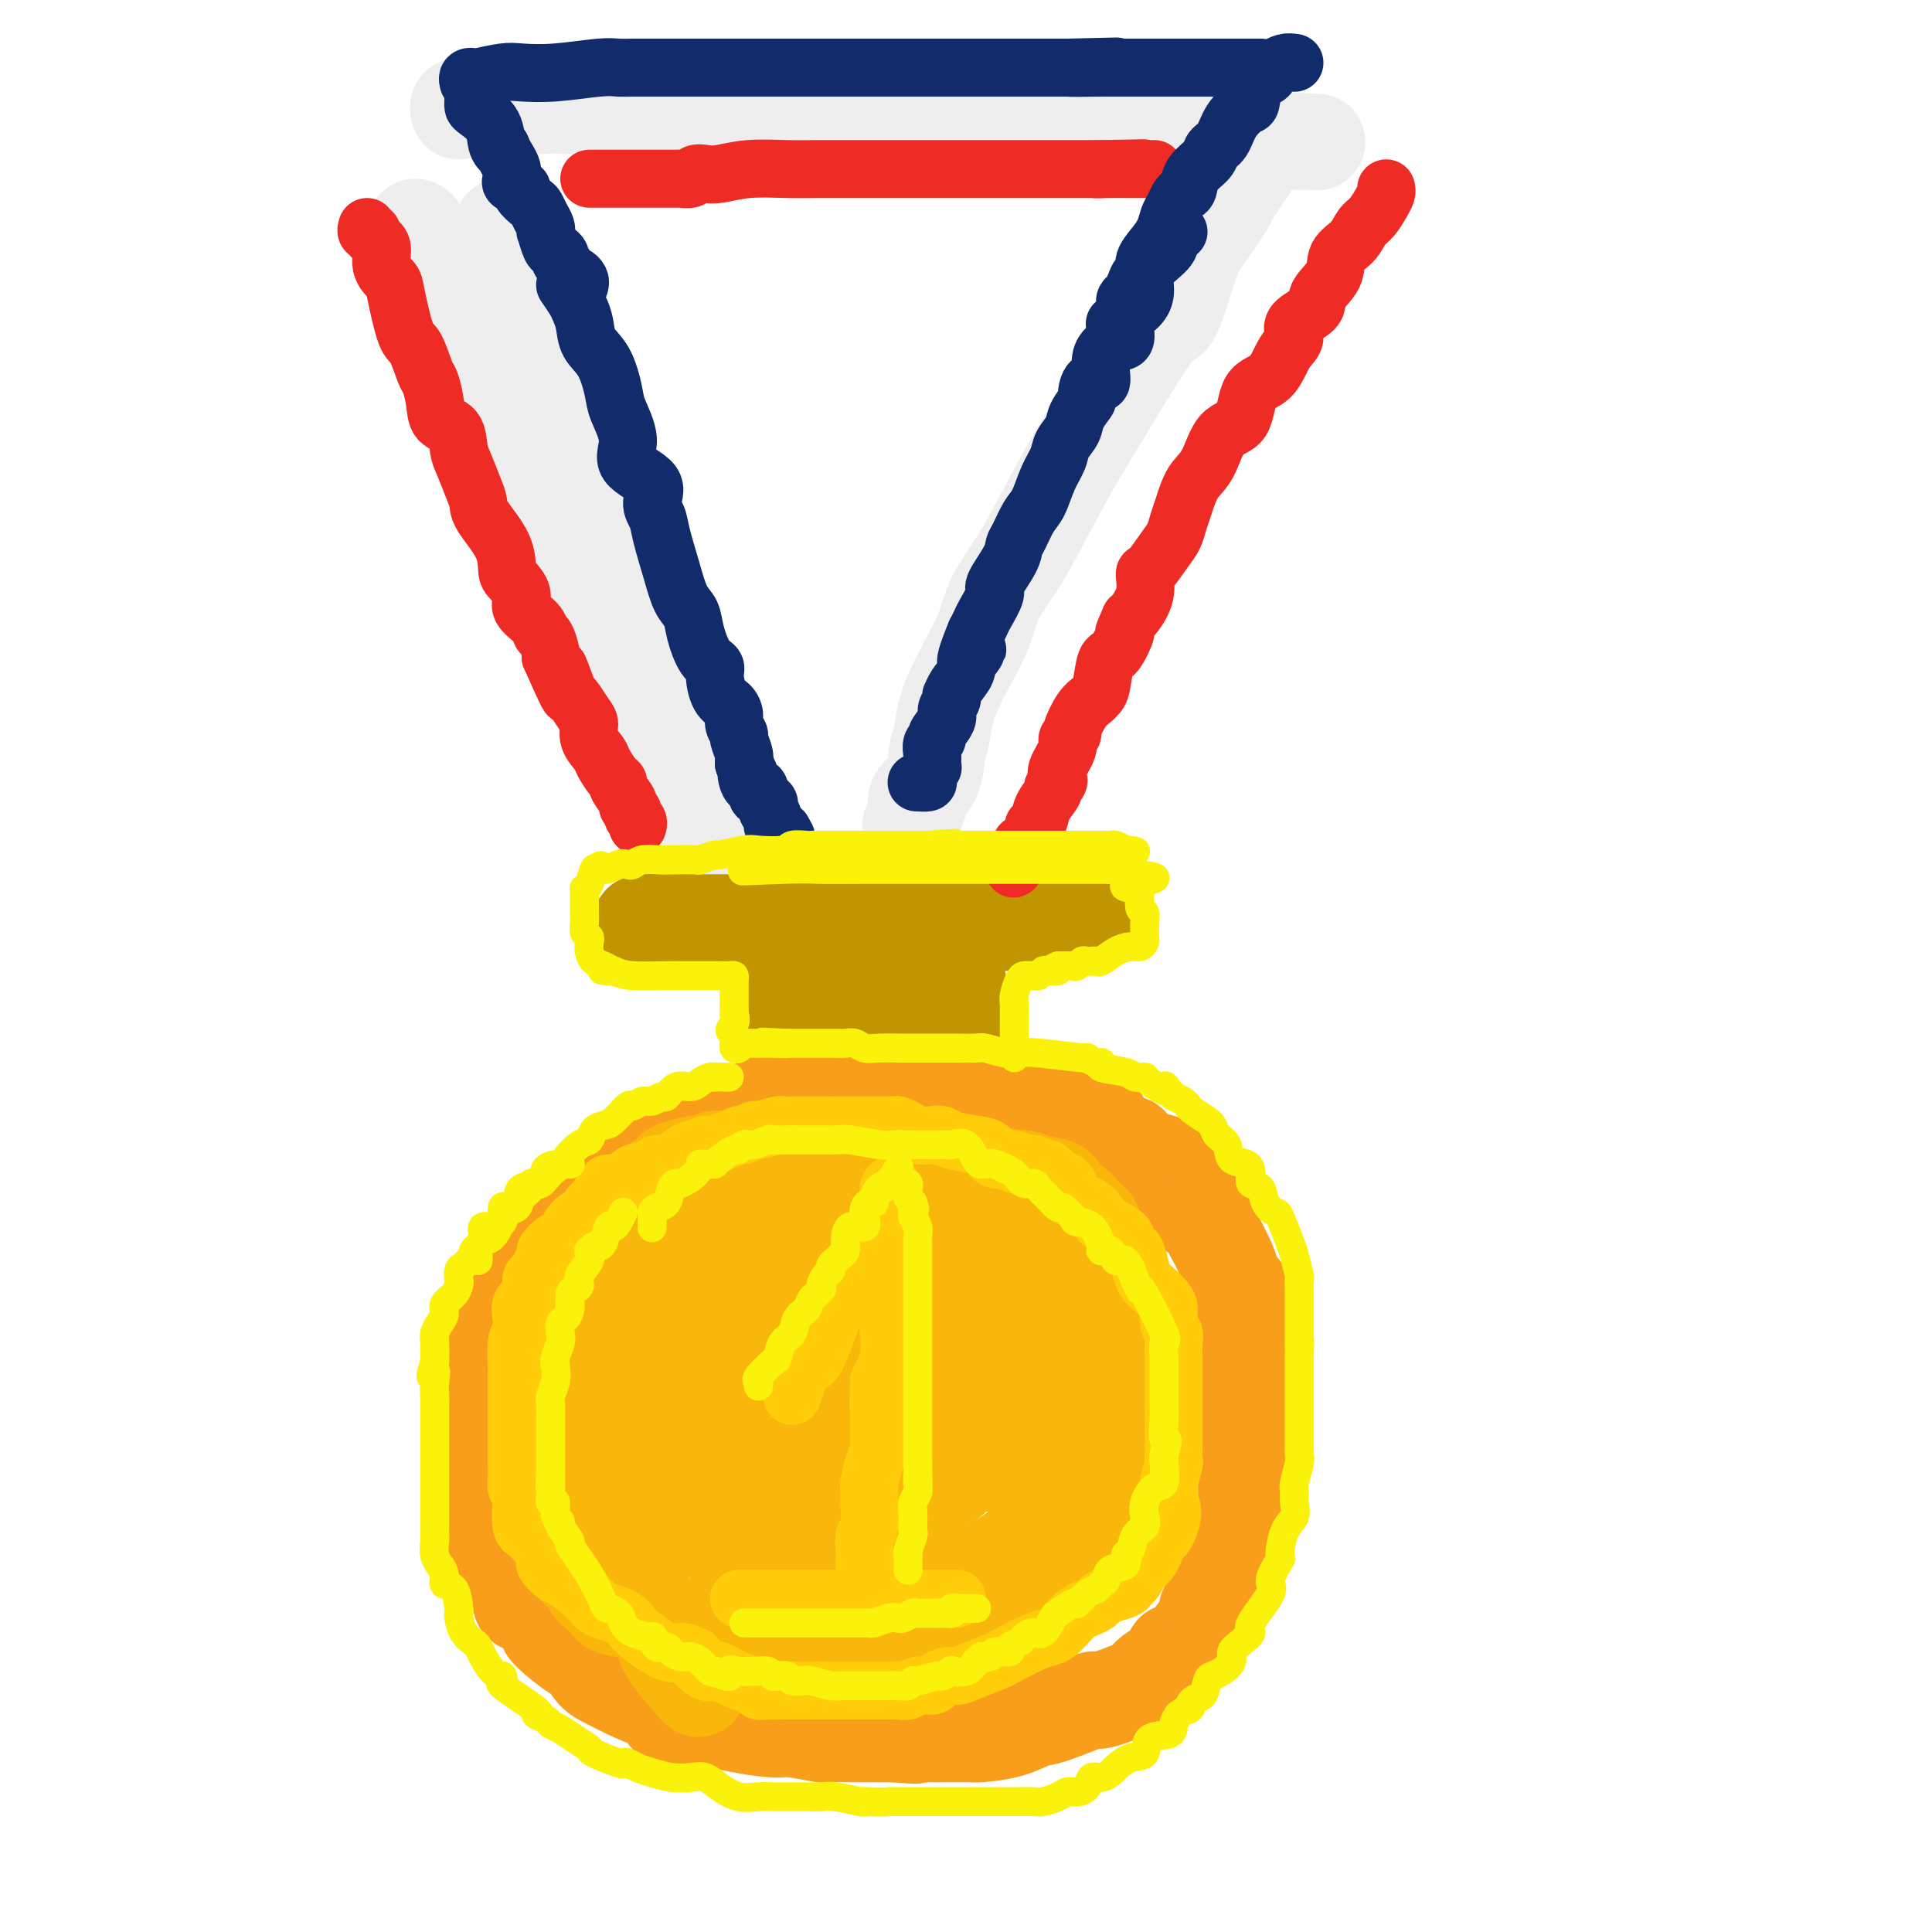 <svg viewBox='0 0 400 400' version='1.1' xmlns='http://www.w3.org/2000/svg' xmlns:xlink='http://www.w3.org/1999/xlink'><g fill='none' stroke='rgb(238,238,238)' stroke-width='20' stroke-linecap='round' stroke-linejoin='round'><path d='M95,23c-0.101,-0.422 -0.202,-0.845 0,-1c0.202,-0.155 0.708,-0.043 1,0c0.292,0.043 0.370,0.018 2,0c1.630,-0.018 4.813,-0.029 7,0c2.187,0.029 3.380,0.099 5,0c1.620,-0.099 3.668,-0.366 9,0c5.332,0.366 13.947,1.366 18,2c4.053,0.634 3.543,0.902 6,1c2.457,0.098 7.879,0.025 11,0c3.121,-0.025 3.939,-0.003 5,0c1.061,0.003 2.365,-0.013 4,0c1.635,0.013 3.600,0.054 6,0c2.400,-0.054 5.234,-0.203 8,0c2.766,0.203 5.466,0.759 8,1c2.534,0.241 4.904,0.169 8,0c3.096,-0.169 6.919,-0.434 10,0c3.081,0.434 5.421,1.566 8,2c2.579,0.434 5.396,0.169 7,0c1.604,-0.169 1.994,-0.241 3,0c1.006,0.241 2.628,0.797 4,1c1.372,0.203 2.494,0.054 3,0c0.506,-0.054 0.395,-0.015 2,0c1.605,0.015 4.925,0.004 7,0c2.075,-0.004 2.904,-0.001 4,0c1.096,0.001 2.459,0.000 4,0c1.541,-0.000 3.261,-0.000 5,0c1.739,0.000 3.497,0.000 5,0c1.503,-0.000 2.752,-0.000 4,0'/><path d='M259,29c25.828,0.878 8.398,0.071 2,0c-6.398,-0.071 -1.763,0.592 0,1c1.763,0.408 0.656,0.560 0,1c-0.656,0.440 -0.860,1.169 -2,3c-1.140,1.831 -3.215,4.766 -4,6c-0.785,1.234 -0.279,0.769 -1,2c-0.721,1.231 -2.669,4.159 -4,6c-1.331,1.841 -2.046,2.595 -3,5c-0.954,2.405 -2.146,6.462 -3,9c-0.854,2.538 -1.368,3.558 -2,4c-0.632,0.442 -1.381,0.306 -4,4c-2.619,3.694 -7.108,11.217 -10,16c-2.892,4.783 -4.189,6.825 -6,10c-1.811,3.175 -4.138,7.484 -6,11c-1.862,3.516 -3.258,6.240 -5,9c-1.742,2.760 -3.829,5.556 -5,8c-1.171,2.444 -1.425,4.537 -3,8c-1.575,3.463 -4.472,8.297 -6,12c-1.528,3.703 -1.688,6.273 -2,8c-0.312,1.727 -0.777,2.609 -1,4c-0.223,1.391 -0.204,3.290 -1,5c-0.796,1.710 -2.407,3.230 -3,4c-0.593,0.770 -0.170,0.792 0,1c0.170,0.208 0.085,0.604 0,1'/><path d='M190,167c-2.667,7.167 -1.333,3.583 0,0'/><path d='M86,47c0.243,0.037 0.486,0.074 1,1c0.514,0.926 1.299,2.739 2,4c0.701,1.261 1.319,1.968 2,3c0.681,1.032 1.424,2.388 3,6c1.576,3.612 3.984,9.480 5,12c1.016,2.520 0.640,1.694 1,2c0.360,0.306 1.455,1.746 2,3c0.545,1.254 0.540,2.323 2,5c1.460,2.677 4.386,6.963 6,10c1.614,3.037 1.917,4.826 3,7c1.083,2.174 2.947,4.731 4,7c1.053,2.269 1.294,4.248 2,6c0.706,1.752 1.878,3.276 3,5c1.122,1.724 2.193,3.647 3,6c0.807,2.353 1.349,5.136 2,6c0.651,0.864 1.413,-0.193 2,1c0.587,1.193 1.001,4.635 2,7c0.999,2.365 2.584,3.655 4,6c1.416,2.345 2.662,5.747 4,9c1.338,3.253 2.768,6.357 4,9c1.232,2.643 2.268,4.825 3,7c0.732,2.175 1.162,4.343 2,6c0.838,1.657 2.086,2.801 3,4c0.914,1.199 1.493,2.451 2,4c0.507,1.549 0.940,3.395 1,4c0.060,0.605 -0.253,-0.029 0,1c0.253,1.029 1.072,3.723 1,4c-0.072,0.277 -1.036,-1.861 -2,-4'/><path d='M153,188c-0.587,-1.166 -1.053,-2.080 -2,-4c-0.947,-1.920 -2.374,-4.846 -3,-7c-0.626,-2.154 -0.450,-3.536 -1,-5c-0.550,-1.464 -1.826,-3.009 -3,-5c-1.174,-1.991 -2.247,-4.429 -3,-7c-0.753,-2.571 -1.187,-5.275 -2,-8c-0.813,-2.725 -2.006,-5.472 -3,-8c-0.994,-2.528 -1.788,-4.837 -3,-9c-1.212,-4.163 -2.842,-10.181 -4,-14c-1.158,-3.819 -1.843,-5.438 -3,-8c-1.157,-2.562 -2.785,-6.066 -4,-9c-1.215,-2.934 -2.016,-5.297 -3,-8c-0.984,-2.703 -2.151,-5.744 -3,-8c-0.849,-2.256 -1.382,-3.726 -2,-6c-0.618,-2.274 -1.322,-5.353 -2,-8c-0.678,-2.647 -1.330,-4.861 -2,-7c-0.670,-2.139 -1.356,-4.204 -2,-6c-0.644,-1.796 -1.244,-3.322 -2,-5c-0.756,-1.678 -1.667,-3.508 -2,-5c-0.333,-1.492 -0.089,-2.647 0,-3c0.089,-0.353 0.024,0.097 0,0c-0.024,-0.097 -0.007,-0.742 0,-1c0.007,-0.258 0.003,-0.129 0,0'/></g>
<g fill='none' stroke='rgb(192,149,1)' stroke-width='20' stroke-linecap='round' stroke-linejoin='round'><path d='M133,192c-0.370,-0.423 -0.741,-0.845 0,-1c0.741,-0.155 2.592,-0.041 4,0c1.408,0.041 2.371,0.011 4,0c1.629,-0.011 3.923,-0.003 6,0c2.077,0.003 3.936,0.001 6,0c2.064,-0.001 4.335,-0.000 6,0c1.665,0.000 2.726,0.000 4,0c1.274,-0.000 2.761,-0.000 4,0c1.239,0.000 2.232,0.000 3,0c0.768,-0.000 1.313,-0.000 3,0c1.687,0.000 4.516,0.000 6,0c1.484,-0.000 1.623,-0.000 3,0c1.377,0.000 3.992,0.000 6,0c2.008,-0.000 3.407,-0.000 5,0c1.593,0.000 3.378,0.000 5,0c1.622,-0.000 3.081,-0.000 4,0c0.919,0.000 1.298,0.000 2,0c0.702,-0.000 1.727,-0.000 2,0c0.273,0.000 -0.208,0.000 0,0c0.208,-0.000 1.104,-0.000 2,0'/><path d='M208,191c11.791,-0.155 3.767,-0.041 2,0c-1.767,0.041 2.721,0.011 5,0c2.279,-0.011 2.348,-0.003 3,0c0.652,0.003 1.886,0.001 3,0c1.114,-0.001 2.108,-0.000 3,0c0.892,0.000 1.684,0.000 2,0c0.316,-0.000 0.158,-0.000 0,0'/><path d='M162,202c-0.000,0.365 -0.000,0.731 0,1c0.000,0.269 0.000,0.442 0,1c-0.000,0.558 -0.000,1.501 0,2c0.000,0.499 0.000,0.553 0,1c-0.000,0.447 -0.000,1.286 0,2c0.000,0.714 0.000,1.304 0,2c-0.000,0.696 -0.001,1.497 0,2c0.001,0.503 0.003,0.709 0,1c-0.003,0.291 -0.012,0.666 0,1c0.012,0.334 0.046,0.625 0,1c-0.046,0.375 -0.172,0.832 0,1c0.172,0.168 0.643,0.045 1,0c0.357,-0.045 0.600,-0.012 1,0c0.400,0.012 0.958,0.003 2,0c1.042,-0.003 2.568,-0.001 4,0c1.432,0.001 2.769,0.000 4,0c1.231,-0.000 2.358,-0.000 3,0c0.642,0.000 0.801,0.000 1,0c0.199,-0.000 0.438,-0.000 1,0c0.562,0.000 1.446,0.000 2,0c0.554,-0.000 0.777,-0.000 1,0'/><path d='M182,217c3.516,0.155 2.307,0.041 2,0c-0.307,-0.041 0.288,-0.011 1,0c0.712,0.011 1.540,0.003 2,0c0.460,-0.003 0.551,-0.001 1,0c0.449,0.001 1.255,0.000 2,0c0.745,-0.000 1.429,0.000 2,0c0.571,-0.000 1.028,-0.000 1,0c-0.028,0.000 -0.539,0.001 0,0c0.539,-0.001 2.130,-0.003 3,0c0.870,0.003 1.018,0.011 1,0c-0.018,-0.011 -0.201,-0.042 0,0c0.201,0.042 0.786,0.159 1,0c0.214,-0.159 0.057,-0.592 0,-1c-0.057,-0.408 -0.015,-0.792 0,-1c0.015,-0.208 0.004,-0.241 0,-1c-0.004,-0.759 -0.001,-2.245 0,-3c0.001,-0.755 0.000,-0.780 0,-1c-0.000,-0.220 -0.000,-0.636 0,-1c0.000,-0.364 0.000,-0.675 0,-1c-0.000,-0.325 -0.000,-0.664 0,-1c0.000,-0.336 0.000,-0.667 0,-1c-0.000,-0.333 -0.000,-0.666 0,-1'/><path d='M198,205c0.243,-2.038 -0.151,-1.132 0,-1c0.151,0.132 0.846,-0.508 0,-1c-0.846,-0.492 -3.234,-0.836 -5,-1c-1.766,-0.164 -2.911,-0.149 -4,0c-1.089,0.149 -2.124,0.432 -4,0c-1.876,-0.432 -4.594,-1.580 -6,-2c-1.406,-0.420 -1.501,-0.113 -2,0c-0.499,0.113 -1.404,0.030 -2,0c-0.596,-0.030 -0.885,-0.009 -1,0c-0.115,0.009 -0.058,0.004 0,0'/></g>
<g fill='none' stroke='rgb(249,158,27)' stroke-width='20' stroke-linecap='round' stroke-linejoin='round'><path d='M162,232c0.136,-0.001 0.272,-0.002 0,0c-0.272,0.002 -0.953,0.006 -2,0c-1.047,-0.006 -2.462,-0.023 -3,0c-0.538,0.023 -0.199,0.088 -1,0c-0.801,-0.088 -2.741,-0.327 -5,0c-2.259,0.327 -4.837,1.221 -7,2c-2.163,0.779 -3.910,1.445 -5,2c-1.090,0.555 -1.523,1.001 -3,2c-1.477,0.999 -3.998,2.550 -5,3c-1.002,0.450 -0.486,-0.202 -1,0c-0.514,0.202 -2.057,1.257 -3,2c-0.943,0.743 -1.285,1.175 -2,2c-0.715,0.825 -1.802,2.044 -3,3c-1.198,0.956 -2.509,1.648 -3,2c-0.491,0.352 -0.164,0.363 -1,1c-0.836,0.637 -2.834,1.901 -4,3c-1.166,1.099 -1.501,2.033 -2,3c-0.499,0.967 -1.163,1.968 -2,3c-0.837,1.032 -1.846,2.094 -3,4c-1.154,1.906 -2.453,4.656 -3,6c-0.547,1.344 -0.343,1.283 -1,2c-0.657,0.717 -2.176,2.211 -3,4c-0.824,1.789 -0.953,3.874 -1,5c-0.047,1.126 -0.013,1.295 0,2c0.013,0.705 0.003,1.946 0,3c-0.003,1.054 -0.001,1.922 0,3c0.001,1.078 0.000,2.367 0,4c-0.000,1.633 -0.000,3.609 0,5c0.000,1.391 0.000,2.195 0,3'/><path d='M99,301c-0.171,4.435 -0.100,3.022 0,4c0.100,0.978 0.228,4.347 0,6c-0.228,1.653 -0.813,1.591 0,3c0.813,1.409 3.024,4.290 4,6c0.976,1.710 0.716,2.249 1,3c0.284,0.751 1.114,1.714 2,3c0.886,1.286 1.830,2.894 2,4c0.170,1.106 -0.435,1.709 0,2c0.435,0.291 1.909,0.272 3,1c1.091,0.728 1.800,2.205 2,3c0.200,0.795 -0.110,0.909 1,2c1.110,1.091 3.638,3.159 5,4c1.362,0.841 1.556,0.454 2,1c0.444,0.546 1.136,2.024 2,3c0.864,0.976 1.899,1.450 3,2c1.101,0.550 2.270,1.177 4,2c1.730,0.823 4.023,1.841 5,2c0.977,0.159 0.639,-0.542 1,0c0.361,0.542 1.421,2.327 2,3c0.579,0.673 0.675,0.236 1,0c0.325,-0.236 0.878,-0.269 2,0c1.122,0.269 2.814,0.842 4,1c1.186,0.158 1.867,-0.097 3,0c1.133,0.097 2.719,0.548 5,1c2.281,0.452 5.256,0.906 7,1c1.744,0.094 2.256,-0.171 4,0c1.744,0.171 4.719,0.778 6,1c1.281,0.222 0.869,0.060 2,0c1.131,-0.060 3.804,-0.016 5,0c1.196,0.016 0.913,0.005 2,0c1.087,-0.005 3.543,-0.002 6,0'/><path d='M185,359c7.675,0.619 3.363,0.166 3,0c-0.363,-0.166 3.222,-0.044 5,0c1.778,0.044 1.748,0.010 2,0c0.252,-0.010 0.785,0.004 2,0c1.215,-0.004 3.114,-0.026 4,0c0.886,0.026 0.761,0.100 2,0c1.239,-0.100 3.841,-0.374 6,-1c2.159,-0.626 3.876,-1.603 5,-2c1.124,-0.397 1.656,-0.213 4,-1c2.344,-0.787 6.499,-2.546 8,-3c1.501,-0.454 0.348,0.396 2,0c1.652,-0.396 6.109,-2.037 8,-3c1.891,-0.963 1.215,-1.246 2,-2c0.785,-0.754 3.032,-1.978 4,-3c0.968,-1.022 0.659,-1.843 1,-2c0.341,-0.157 1.333,0.351 2,0c0.667,-0.351 1.010,-1.562 2,-3c0.990,-1.438 2.627,-3.102 3,-4c0.373,-0.898 -0.518,-1.031 0,-2c0.518,-0.969 2.447,-2.774 3,-4c0.553,-1.226 -0.268,-1.871 0,-3c0.268,-1.129 1.627,-2.740 2,-4c0.373,-1.260 -0.240,-2.167 0,-3c0.240,-0.833 1.332,-1.590 2,-3c0.668,-1.410 0.911,-3.473 1,-5c0.089,-1.527 0.024,-2.520 0,-4c-0.024,-1.480 -0.006,-3.448 0,-5c0.006,-1.552 0.002,-2.687 0,-4c-0.002,-1.313 -0.000,-2.804 0,-4c0.000,-1.196 0.000,-2.098 0,-3'/><path d='M258,291c0.155,-4.626 0.041,-3.690 0,-4c-0.041,-0.310 -0.011,-1.866 0,-3c0.011,-1.134 0.001,-1.846 0,-3c-0.001,-1.154 0.006,-2.748 0,-4c-0.006,-1.252 -0.024,-2.160 0,-3c0.024,-0.840 0.090,-1.612 0,-3c-0.090,-1.388 -0.338,-3.391 -1,-4c-0.662,-0.609 -1.740,0.178 -2,0c-0.260,-0.178 0.297,-1.319 0,-3c-0.297,-1.681 -1.449,-3.900 -2,-5c-0.551,-1.100 -0.500,-1.080 -1,-2c-0.500,-0.920 -1.552,-2.778 -2,-4c-0.448,-1.222 -0.292,-1.806 -1,-2c-0.708,-0.194 -2.279,0.004 -3,-1c-0.721,-1.004 -0.593,-3.209 -1,-4c-0.407,-0.791 -1.349,-0.167 -2,-1c-0.651,-0.833 -1.012,-3.122 -2,-4c-0.988,-0.878 -2.604,-0.344 -4,-1c-1.396,-0.656 -2.572,-2.502 -3,-3c-0.428,-0.498 -0.109,0.352 -1,0c-0.891,-0.352 -2.991,-1.905 -4,-3c-1.009,-1.095 -0.928,-1.732 -1,-2c-0.072,-0.268 -0.298,-0.167 -1,0c-0.702,0.167 -1.881,0.398 -3,0c-1.119,-0.398 -2.178,-1.427 -3,-2c-0.822,-0.573 -1.406,-0.690 -3,-1c-1.594,-0.310 -4.198,-0.814 -6,-1c-1.802,-0.186 -2.800,-0.053 -4,0c-1.200,0.053 -2.600,0.027 -4,0'/><path d='M204,228c-4.080,-0.845 -2.782,-0.959 -3,-1c-0.218,-0.041 -1.954,-0.011 -3,0c-1.046,0.011 -1.403,0.003 -2,0c-0.597,-0.003 -1.434,-0.001 -3,0c-1.566,0.001 -3.862,0.000 -5,0c-1.138,-0.000 -1.117,-0.000 -2,0c-0.883,0.000 -2.669,-0.000 -4,0c-1.331,0.000 -2.206,0.000 -3,0c-0.794,-0.000 -1.506,-0.001 -2,0c-0.494,0.001 -0.770,0.004 -1,0c-0.230,-0.004 -0.415,-0.015 -2,0c-1.585,0.015 -4.571,0.057 -6,0c-1.429,-0.057 -1.300,-0.211 -2,0c-0.700,0.211 -2.228,0.787 -3,1c-0.772,0.213 -0.789,0.061 -1,0c-0.211,-0.061 -0.616,-0.032 -1,0c-0.384,0.032 -0.747,0.065 -1,0c-0.253,-0.065 -0.397,-0.229 -1,0c-0.603,0.229 -1.667,0.853 -2,1c-0.333,0.147 0.065,-0.181 0,0c-0.065,0.181 -0.593,0.873 -1,1c-0.407,0.127 -0.694,-0.309 -1,0c-0.306,0.309 -0.632,1.365 -1,2c-0.368,0.635 -0.779,0.851 -1,1c-0.221,0.149 -0.252,0.233 -1,1c-0.748,0.767 -2.214,2.219 -3,3c-0.786,0.781 -0.893,0.890 -1,1'/><path d='M148,238c-2.000,1.667 -1.000,0.833 0,0'/></g>
<g fill='none' stroke='rgb(249,183,11)' stroke-width='20' stroke-linecap='round' stroke-linejoin='round'><path d='M152,240c-1.179,0.030 -2.358,0.060 -3,0c-0.642,-0.060 -0.746,-0.209 -1,0c-0.254,0.209 -0.656,0.777 -1,1c-0.344,0.223 -0.630,0.101 -1,0c-0.370,-0.101 -0.824,-0.182 -2,0c-1.176,0.182 -3.072,0.625 -4,1c-0.928,0.375 -0.886,0.682 -1,1c-0.114,0.318 -0.384,0.649 -1,1c-0.616,0.351 -1.578,0.723 -2,1c-0.422,0.277 -0.303,0.458 -1,1c-0.697,0.542 -2.211,1.444 -3,2c-0.789,0.556 -0.853,0.768 -1,1c-0.147,0.232 -0.378,0.486 -1,1c-0.622,0.514 -1.634,1.288 -2,2c-0.366,0.712 -0.087,1.361 -1,2c-0.913,0.639 -3.018,1.268 -4,2c-0.982,0.732 -0.842,1.568 -1,2c-0.158,0.432 -0.616,0.462 -1,1c-0.384,0.538 -0.694,1.586 -1,3c-0.306,1.414 -0.608,3.194 -1,4c-0.392,0.806 -0.875,0.639 -1,1c-0.125,0.361 0.106,1.252 0,2c-0.106,0.748 -0.549,1.354 -1,2c-0.451,0.646 -0.909,1.331 -1,2c-0.091,0.669 0.186,1.323 0,2c-0.186,0.677 -0.833,1.377 -1,2c-0.167,0.623 0.147,1.168 0,2c-0.147,0.832 -0.756,1.952 -1,3c-0.244,1.048 -0.122,2.024 0,3'/><path d='M114,285c-1.392,4.574 -0.373,1.510 0,1c0.373,-0.510 0.100,1.535 0,3c-0.100,1.465 -0.027,2.351 0,3c0.027,0.649 0.007,1.060 0,2c-0.007,0.940 -0.002,2.410 0,3c0.002,0.590 0.001,0.299 0,1c-0.001,0.701 -0.000,2.395 0,3c0.000,0.605 0.001,0.121 0,1c-0.001,0.879 -0.002,3.121 0,4c0.002,0.879 0.007,0.394 0,1c-0.007,0.606 -0.027,2.303 0,3c0.027,0.697 0.101,0.393 0,1c-0.101,0.607 -0.378,2.124 0,3c0.378,0.876 1.411,1.109 2,2c0.589,0.891 0.735,2.438 1,3c0.265,0.562 0.649,0.138 1,1c0.351,0.862 0.670,3.008 1,4c0.330,0.992 0.670,0.828 1,1c0.330,0.172 0.651,0.680 1,1c0.349,0.320 0.727,0.454 1,1c0.273,0.546 0.440,1.506 1,2c0.560,0.494 1.511,0.524 2,1c0.489,0.476 0.514,1.398 1,2c0.486,0.602 1.433,0.883 2,1c0.567,0.117 0.754,0.069 1,0c0.246,-0.069 0.552,-0.159 1,0c0.448,0.159 1.038,0.568 2,1c0.962,0.432 2.298,0.885 3,1c0.702,0.115 0.772,-0.110 1,0c0.228,0.110 0.614,0.555 1,1'/><path d='M137,336c1.919,0.493 1.218,-0.274 2,0c0.782,0.274 3.048,1.590 4,2c0.952,0.410 0.588,-0.086 1,0c0.412,0.086 1.598,0.755 3,1c1.402,0.245 3.020,0.066 4,0c0.980,-0.066 1.321,-0.018 2,0c0.679,0.018 1.694,0.005 3,0c1.306,-0.005 2.903,-0.001 4,0c1.097,0.001 1.695,0.000 2,0c0.305,-0.000 0.317,-0.000 1,0c0.683,0.000 2.036,0.000 3,0c0.964,-0.000 1.538,-0.000 2,0c0.462,0.000 0.812,0.000 1,0c0.188,-0.000 0.214,-0.000 1,0c0.786,0.000 2.332,0.000 3,0c0.668,-0.000 0.459,-0.000 1,0c0.541,0.000 1.832,0.000 3,0c1.168,-0.000 2.215,-0.000 3,0c0.785,0.000 1.310,0.001 2,0c0.690,-0.001 1.545,-0.004 2,0c0.455,0.004 0.510,0.014 1,0c0.490,-0.014 1.415,-0.054 2,0c0.585,0.054 0.829,0.200 1,0c0.171,-0.200 0.267,-0.748 1,-1c0.733,-0.252 2.103,-0.210 3,0c0.897,0.210 1.323,0.589 2,0c0.677,-0.589 1.607,-2.144 3,-3c1.393,-0.856 3.250,-1.013 4,-1c0.750,0.013 0.394,0.196 1,0c0.606,-0.196 2.173,-0.770 3,-1c0.827,-0.230 0.913,-0.115 1,0'/><path d='M206,333c3.339,-1.107 2.185,-0.874 2,-1c-0.185,-0.126 0.599,-0.611 1,-1c0.401,-0.389 0.420,-0.682 1,-1c0.580,-0.318 1.723,-0.663 3,-1c1.277,-0.337 2.689,-0.668 3,-1c0.311,-0.332 -0.480,-0.664 0,-1c0.480,-0.336 2.229,-0.675 3,-1c0.771,-0.325 0.564,-0.635 1,-1c0.436,-0.365 1.517,-0.784 2,-1c0.483,-0.216 0.370,-0.227 1,-1c0.630,-0.773 2.005,-2.306 3,-3c0.995,-0.694 1.610,-0.547 2,-1c0.390,-0.453 0.553,-1.505 1,-3c0.447,-1.495 1.176,-3.433 2,-5c0.824,-1.567 1.741,-2.762 2,-4c0.259,-1.238 -0.141,-2.518 0,-4c0.141,-1.482 0.822,-3.167 1,-4c0.178,-0.833 -0.148,-0.814 0,-2c0.148,-1.186 0.772,-3.576 1,-5c0.228,-1.424 0.062,-1.881 0,-3c-0.062,-1.119 -0.020,-2.898 0,-4c0.020,-1.102 0.017,-1.525 0,-3c-0.017,-1.475 -0.048,-4.002 0,-5c0.048,-0.998 0.175,-0.469 0,-1c-0.175,-0.531 -0.652,-2.123 -1,-3c-0.348,-0.877 -0.568,-1.039 -1,-2c-0.432,-0.961 -1.078,-2.720 -2,-4c-0.922,-1.280 -2.121,-2.080 -3,-3c-0.879,-0.920 -1.440,-1.960 -2,-3'/><path d='M226,261c-2.186,-2.925 -3.151,-2.236 -4,-2c-0.849,0.236 -1.583,0.021 -3,-1c-1.417,-1.021 -3.519,-2.848 -5,-4c-1.481,-1.152 -2.341,-1.629 -3,-2c-0.659,-0.371 -1.117,-0.635 -2,-1c-0.883,-0.365 -2.192,-0.830 -3,-1c-0.808,-0.170 -1.114,-0.046 -2,0c-0.886,0.046 -2.353,0.012 -3,0c-0.647,-0.012 -0.475,-0.003 -1,0c-0.525,0.003 -1.749,0.001 -3,0c-1.251,-0.001 -2.531,-0.000 -5,0c-2.469,0.000 -6.129,0.000 -8,0c-1.871,-0.000 -1.954,-0.000 -4,0c-2.046,0.000 -6.056,0.000 -8,0c-1.944,-0.000 -1.824,-0.000 -3,0c-1.176,0.000 -3.649,0.000 -5,0c-1.351,-0.000 -1.580,-0.000 -2,0c-0.420,0.000 -1.031,0.000 -2,0c-0.969,-0.000 -2.296,-0.000 -3,0c-0.704,0.000 -0.787,0.000 -1,0c-0.213,-0.000 -0.557,-0.000 -1,0c-0.443,0.000 -0.984,0.000 -1,0c-0.016,-0.000 0.492,-0.000 1,0'/><path d='M155,250c-7.625,-0.193 -1.186,-0.677 2,-1c3.186,-0.323 3.120,-0.486 4,-1c0.880,-0.514 2.707,-1.377 5,-2c2.293,-0.623 5.053,-1.004 7,-1c1.947,0.004 3.080,0.393 5,0c1.920,-0.393 4.627,-1.570 6,-2c1.373,-0.430 1.413,-0.115 2,0c0.587,0.115 1.720,0.030 2,0c0.280,-0.030 -0.293,-0.004 1,0c1.293,0.004 4.454,-0.014 6,0c1.546,0.014 1.479,0.059 3,0c1.521,-0.059 4.630,-0.224 7,0c2.370,0.224 4.000,0.837 5,1c1.000,0.163 1.368,-0.122 2,0c0.632,0.122 1.526,0.653 3,1c1.474,0.347 3.526,0.511 4,1c0.474,0.489 -0.630,1.305 0,2c0.630,0.695 2.995,1.270 4,2c1.005,0.730 0.652,1.614 1,2c0.348,0.386 1.399,0.272 2,1c0.601,0.728 0.753,2.297 1,3c0.247,0.703 0.588,0.541 1,1c0.412,0.459 0.895,1.541 1,2c0.105,0.459 -0.168,0.297 0,1c0.168,0.703 0.778,2.271 1,3c0.222,0.729 0.057,0.618 0,1c-0.057,0.382 -0.005,1.257 0,2c0.005,0.743 -0.037,1.354 0,2c0.037,0.646 0.153,1.327 0,2c-0.153,0.673 -0.577,1.336 -1,2'/><path d='M229,272c-0.171,2.800 -0.599,3.300 -1,4c-0.401,0.700 -0.776,1.599 -1,2c-0.224,0.401 -0.298,0.304 -1,1c-0.702,0.696 -2.031,2.187 -3,3c-0.969,0.813 -1.579,0.950 -2,1c-0.421,0.050 -0.651,0.013 -1,0c-0.349,-0.013 -0.815,-0.004 -1,0c-0.185,0.004 -0.090,0.002 -1,0c-0.910,-0.002 -2.824,-0.003 -5,0c-2.176,0.003 -4.615,0.010 -7,0c-2.385,-0.010 -4.718,-0.037 -10,0c-5.282,0.037 -13.513,0.139 -18,0c-4.487,-0.139 -5.230,-0.518 -6,0c-0.770,0.518 -1.565,1.933 -2,3c-0.435,1.067 -0.509,1.786 -1,4c-0.491,2.214 -1.400,5.924 -2,8c-0.600,2.076 -0.891,2.519 -1,4c-0.109,1.481 -0.035,4.002 0,6c0.035,1.998 0.032,3.474 0,5c-0.032,1.526 -0.093,3.102 0,5c0.093,1.898 0.342,4.119 3,6c2.658,1.881 7.726,3.422 10,4c2.274,0.578 1.752,0.194 3,0c1.248,-0.194 4.264,-0.198 7,0c2.736,0.198 5.191,0.599 8,0c2.809,-0.599 5.971,-2.196 9,-4c3.029,-1.804 5.925,-3.813 8,-6c2.075,-2.187 3.328,-4.550 4,-7c0.672,-2.450 0.763,-4.986 1,-8c0.237,-3.014 0.618,-6.507 1,-10'/><path d='M220,293c0.299,-4.229 0.048,-5.802 0,-8c-0.048,-2.198 0.108,-5.023 0,-7c-0.108,-1.977 -0.481,-3.108 -1,-4c-0.519,-0.892 -1.184,-1.546 -2,-2c-0.816,-0.454 -1.782,-0.707 -3,-1c-1.218,-0.293 -2.687,-0.626 -6,-1c-3.313,-0.374 -8.469,-0.788 -11,-1c-2.531,-0.212 -2.437,-0.220 -4,0c-1.563,0.220 -4.783,0.669 -8,2c-3.217,1.331 -6.431,3.544 -9,5c-2.569,1.456 -4.495,2.153 -7,5c-2.505,2.847 -5.591,7.842 -7,11c-1.409,3.158 -1.141,4.479 -1,6c0.141,1.521 0.156,3.244 0,5c-0.156,1.756 -0.484,3.547 0,5c0.484,1.453 1.780,2.567 3,3c1.220,0.433 2.364,0.184 3,0c0.636,-0.184 0.766,-0.303 1,0c0.234,0.303 0.574,1.026 3,0c2.426,-1.026 6.937,-3.803 9,-6c2.063,-2.197 1.677,-3.815 2,-6c0.323,-2.185 1.354,-4.937 2,-8c0.646,-3.063 0.907,-6.436 1,-9c0.093,-2.564 0.018,-4.319 0,-7c-0.018,-2.681 0.020,-6.288 0,-8c-0.020,-1.712 -0.099,-1.531 -1,-2c-0.901,-0.469 -2.623,-1.590 -4,-2c-1.377,-0.410 -2.409,-0.110 -4,0c-1.591,0.110 -3.740,0.032 -6,0c-2.260,-0.032 -4.630,-0.016 -7,0'/><path d='M163,263c-3.761,-0.012 -4.662,-0.044 -6,0c-1.338,0.044 -3.111,0.162 -5,0c-1.889,-0.162 -3.892,-0.606 -6,0c-2.108,0.606 -4.320,2.261 -6,4c-1.680,1.739 -2.827,3.564 -4,5c-1.173,1.436 -2.370,2.485 -3,4c-0.630,1.515 -0.692,3.497 -1,5c-0.308,1.503 -0.860,2.529 -1,4c-0.140,1.471 0.133,3.389 0,5c-0.133,1.611 -0.671,2.915 0,5c0.671,2.085 2.550,4.951 4,8c1.450,3.049 2.472,6.282 4,8c1.528,1.718 3.564,1.921 5,2c1.436,0.079 2.273,0.032 3,0c0.727,-0.032 1.343,-0.050 4,0c2.657,0.050 7.356,0.169 9,0c1.644,-0.169 0.234,-0.624 3,-2c2.766,-1.376 9.708,-3.673 13,-5c3.292,-1.327 2.934,-1.684 4,-3c1.066,-1.316 3.555,-3.591 5,-5c1.445,-1.409 1.845,-1.951 3,-4c1.155,-2.049 3.066,-5.606 4,-7c0.934,-1.394 0.891,-0.627 1,-2c0.109,-1.373 0.369,-4.887 1,-7c0.631,-2.113 1.633,-2.824 2,-4c0.367,-1.176 0.098,-2.815 0,-4c-0.098,-1.185 -0.026,-1.916 0,-3c0.026,-1.084 0.007,-2.523 0,-4c-0.007,-1.477 -0.002,-2.994 0,-4c0.002,-1.006 0.001,-1.503 0,-2'/><path d='M196,257c0.626,-5.273 0.192,-3.455 0,-3c-0.192,0.455 -0.142,-0.451 0,-1c0.142,-0.549 0.378,-0.739 0,-1c-0.378,-0.261 -1.369,-0.591 -2,-1c-0.631,-0.409 -0.903,-0.895 -1,-1c-0.097,-0.105 -0.017,0.172 -1,0c-0.983,-0.172 -3.027,-0.794 -4,-1c-0.973,-0.206 -0.876,0.004 -3,0c-2.124,-0.004 -6.468,-0.222 -11,0c-4.532,0.222 -9.252,0.883 -12,1c-2.748,0.117 -3.523,-0.311 -5,0c-1.477,0.311 -3.657,1.359 -6,2c-2.343,0.641 -4.851,0.875 -6,1c-1.149,0.125 -0.941,0.142 -1,0c-0.059,-0.142 -0.386,-0.444 0,-1c0.386,-0.556 1.486,-1.366 3,-2c1.514,-0.634 3.443,-1.092 5,-2c1.557,-0.908 2.742,-2.268 4,-3c1.258,-0.732 2.590,-0.837 4,-1c1.410,-0.163 2.897,-0.383 5,-1c2.103,-0.617 4.821,-1.629 7,-2c2.179,-0.371 3.817,-0.100 5,0c1.183,0.100 1.909,0.029 3,0c1.091,-0.029 2.545,-0.014 4,0'/><path d='M184,241c4.949,-0.587 3.323,-0.056 4,0c0.677,0.056 3.657,-0.364 6,0c2.343,0.364 4.050,1.510 6,3c1.950,1.490 4.143,3.322 6,5c1.857,1.678 3.377,3.202 5,5c1.623,1.798 3.349,3.872 5,6c1.651,2.128 3.227,4.312 4,7c0.773,2.688 0.745,5.879 1,9c0.255,3.121 0.795,6.170 1,9c0.205,2.830 0.077,5.441 0,7c-0.077,1.559 -0.103,2.065 0,3c0.103,0.935 0.337,2.297 0,3c-0.337,0.703 -1.243,0.746 -2,0c-0.757,-0.746 -1.364,-2.281 -3,-4c-1.636,-1.719 -4.301,-3.624 -6,-5c-1.699,-1.376 -2.434,-2.225 -5,-3c-2.566,-0.775 -6.964,-1.476 -9,-2c-2.036,-0.524 -1.709,-0.872 -3,-1c-1.291,-0.128 -4.199,-0.036 -6,0c-1.801,0.036 -2.493,0.016 -4,0c-1.507,-0.016 -3.828,-0.028 -6,0c-2.172,0.028 -4.197,0.097 -6,0c-1.803,-0.097 -3.386,-0.361 -5,0c-1.614,0.361 -3.258,1.348 -5,2c-1.742,0.652 -3.580,0.969 -5,2c-1.420,1.031 -2.421,2.778 -4,4c-1.579,1.222 -3.737,1.921 -5,3c-1.263,1.079 -1.632,2.540 -2,4'/><path d='M146,298c-1.926,1.878 -1.240,1.072 -1,2c0.240,0.928 0.035,3.591 0,5c-0.035,1.409 0.099,1.565 0,3c-0.099,1.435 -0.431,4.149 0,6c0.431,1.851 1.626,2.837 3,4c1.374,1.163 2.926,2.501 5,4c2.074,1.499 4.668,3.157 7,4c2.332,0.843 4.402,0.871 6,1c1.598,0.129 2.726,0.359 4,1c1.274,0.641 2.695,1.695 6,0c3.305,-1.695 8.493,-6.137 12,-11c3.507,-4.863 5.333,-10.147 6,-14c0.667,-3.853 0.175,-6.276 0,-9c-0.175,-2.724 -0.032,-5.749 0,-8c0.032,-2.251 -0.045,-3.728 0,-5c0.045,-1.272 0.212,-2.340 0,-3c-0.212,-0.660 -0.804,-0.912 -2,-1c-1.196,-0.088 -2.995,-0.013 -4,0c-1.005,0.013 -1.215,-0.035 -4,0c-2.785,0.035 -8.145,0.153 -12,0c-3.855,-0.153 -6.206,-0.578 -10,0c-3.794,0.578 -9.030,2.158 -13,4c-3.970,1.842 -6.674,3.946 -9,6c-2.326,2.054 -4.274,4.057 -5,6c-0.726,1.943 -0.230,3.824 0,5c0.230,1.176 0.196,1.645 0,3c-0.196,1.355 -0.553,3.596 0,5c0.553,1.404 2.015,1.973 3,3c0.985,1.027 1.492,2.514 2,4'/><path d='M140,313c1.565,1.480 2.977,1.679 5,2c2.023,0.321 4.656,0.763 7,1c2.344,0.237 4.399,0.268 7,0c2.601,-0.268 5.748,-0.836 8,-2c2.252,-1.164 3.609,-2.925 5,-5c1.391,-2.075 2.818,-4.465 4,-7c1.182,-2.535 2.121,-5.215 3,-9c0.879,-3.785 1.700,-8.674 2,-12c0.300,-3.326 0.080,-5.087 0,-7c-0.080,-1.913 -0.022,-3.977 0,-5c0.022,-1.023 0.006,-1.007 0,-1c-0.006,0.007 -0.003,0.003 0,0'/><path d='M137,276c0.001,1.816 0.002,3.632 0,5c-0.002,1.368 -0.008,2.287 0,3c0.008,0.713 0.030,1.219 0,2c-0.030,0.781 -0.111,1.837 0,3c0.111,1.163 0.414,2.434 1,4c0.586,1.566 1.455,3.428 3,5c1.545,1.572 3.764,2.856 5,4c1.236,1.144 1.487,2.149 3,3c1.513,0.851 4.289,1.549 7,2c2.711,0.451 5.357,0.657 8,1c2.643,0.343 5.283,0.825 8,1c2.717,0.175 5.510,0.044 8,0c2.490,-0.044 4.676,-0.002 6,0c1.324,0.002 1.785,-0.035 2,0c0.215,0.035 0.184,0.143 1,0c0.816,-0.143 2.478,-0.538 4,-1c1.522,-0.462 2.904,-0.992 4,-2c1.096,-1.008 1.905,-2.494 3,-3c1.095,-0.506 2.475,-0.030 4,0c1.525,0.030 3.193,-0.385 4,-1c0.807,-0.615 0.752,-1.431 1,-2c0.248,-0.569 0.799,-0.891 1,-1c0.201,-0.109 0.053,-0.005 0,-1c-0.053,-0.995 -0.011,-3.090 0,-4c0.011,-0.910 -0.009,-0.636 0,-1c0.009,-0.364 0.047,-1.368 0,-2c-0.047,-0.632 -0.180,-0.893 0,-1c0.180,-0.107 0.673,-0.059 0,-1c-0.673,-0.941 -2.510,-2.871 -4,-4c-1.490,-1.129 -2.632,-1.458 -4,-2c-1.368,-0.542 -2.962,-1.298 -6,-2c-3.038,-0.702 -7.519,-1.351 -12,-2'/><path d='M184,279c-5.014,-1.158 -6.550,-1.052 -9,-1c-2.450,0.052 -5.815,0.052 -8,0c-2.185,-0.052 -3.191,-0.156 -4,0c-0.809,0.156 -1.420,0.571 -2,1c-0.580,0.429 -1.130,0.872 -2,2c-0.870,1.128 -2.062,2.940 -3,4c-0.938,1.060 -1.622,1.367 -3,2c-1.378,0.633 -3.449,1.592 -5,3c-1.551,1.408 -2.581,3.264 -4,4c-1.419,0.736 -3.226,0.352 -5,1c-1.774,0.648 -3.516,2.327 -4,3c-0.484,0.673 0.291,0.342 0,1c-0.291,0.658 -1.647,2.307 -2,3c-0.353,0.693 0.297,0.429 0,1c-0.297,0.571 -1.543,1.976 -2,3c-0.457,1.024 -0.126,1.667 0,3c0.126,1.333 0.047,3.355 0,5c-0.047,1.645 -0.062,2.911 0,4c0.062,1.089 0.201,2.000 0,4c-0.201,2.000 -0.743,5.090 0,7c0.743,1.910 2.771,2.639 4,4c1.229,1.361 1.659,3.355 2,5c0.341,1.645 0.592,2.943 2,5c1.408,2.057 3.974,4.873 5,6c1.026,1.127 0.513,0.563 0,0'/></g>
<g fill='none' stroke='rgb(238,43,36)' stroke-width='12' stroke-linecap='round' stroke-linejoin='round'><path d='M76,47c-0.131,0.444 -0.261,0.888 0,1c0.261,0.112 0.914,-0.107 1,0c0.086,0.107 -0.395,0.540 0,1c0.395,0.460 1.667,0.947 2,2c0.333,1.053 -0.273,2.674 0,4c0.273,1.326 1.425,2.359 2,3c0.575,0.641 0.574,0.890 1,3c0.426,2.110 1.281,6.079 2,8c0.719,1.921 1.304,1.793 2,3c0.696,1.207 1.503,3.749 2,5c0.497,1.251 0.683,1.210 1,2c0.317,0.790 0.767,2.411 1,4c0.233,1.589 0.251,3.146 1,4c0.749,0.854 2.229,1.005 3,2c0.771,0.995 0.834,2.833 1,4c0.166,1.167 0.437,1.661 1,3c0.563,1.339 1.418,3.521 2,5c0.582,1.479 0.889,2.254 1,3c0.111,0.746 0.024,1.463 1,3c0.976,1.537 3.015,3.895 4,6c0.985,2.105 0.915,3.957 1,5c0.085,1.043 0.323,1.278 1,2c0.677,0.722 1.792,1.932 2,3c0.208,1.068 -0.490,1.995 0,3c0.490,1.005 2.170,2.087 3,3c0.830,0.913 0.810,1.657 1,2c0.190,0.343 0.590,0.285 1,1c0.410,0.715 0.832,2.204 1,3c0.168,0.796 0.084,0.898 0,1'/><path d='M114,136c6.285,14.297 2.997,5.540 2,3c-0.997,-2.540 0.297,1.139 1,3c0.703,1.861 0.813,1.905 1,2c0.187,0.095 0.449,0.242 1,1c0.551,0.758 1.389,2.127 2,3c0.611,0.873 0.993,1.249 1,2c0.007,0.751 -0.362,1.875 0,3c0.362,1.125 1.454,2.250 2,3c0.546,0.750 0.546,1.126 1,2c0.454,0.874 1.360,2.248 2,3c0.640,0.752 1.013,0.884 1,1c-0.013,0.116 -0.411,0.216 0,1c0.411,0.784 1.631,2.251 2,3c0.369,0.749 -0.111,0.779 0,1c0.111,0.221 0.814,0.634 1,1c0.186,0.366 -0.146,0.687 0,1c0.146,0.313 0.771,0.620 1,1c0.229,0.380 0.062,0.833 0,1c-0.062,0.167 -0.018,0.048 0,0c0.018,-0.048 0.009,-0.024 0,0'/><path d='M122,37c3.140,-0.000 6.279,-0.000 8,0c1.721,0.000 2.023,0.001 3,0c0.977,-0.001 2.628,-0.004 4,0c1.372,0.004 2.464,0.015 3,0c0.536,-0.015 0.515,-0.056 1,0c0.485,0.056 1.477,0.207 2,0c0.523,-0.207 0.578,-0.774 1,-1c0.422,-0.226 1.213,-0.113 2,0c0.787,0.113 1.571,0.226 3,0c1.429,-0.226 3.503,-0.793 6,-1c2.497,-0.207 5.416,-0.056 8,0c2.584,0.056 4.833,0.015 6,0c1.167,-0.015 1.253,-0.004 2,0c0.747,0.004 2.154,0.001 3,0c0.846,-0.001 1.129,-0.000 2,0c0.871,0.000 2.330,0.000 3,0c0.670,-0.000 0.552,-0.000 2,0c1.448,0.000 4.461,0.000 6,0c1.539,-0.000 1.605,-0.000 3,0c1.395,0.000 4.120,0.000 6,0c1.880,-0.000 2.913,-0.000 4,0c1.087,0.000 2.226,0.000 3,0c0.774,-0.000 1.183,-0.000 2,0c0.817,0.000 2.042,0.000 3,0c0.958,-0.000 1.650,-0.000 3,0c1.350,0.000 3.359,0.000 5,0c1.641,-0.000 2.914,-0.000 4,0c1.086,0.000 1.985,0.000 3,0c1.015,-0.000 2.147,-0.000 3,0c0.853,0.000 1.426,0.000 2,0'/><path d='M228,35c16.614,-0.309 5.148,-0.083 1,0c-4.148,0.083 -0.979,0.022 1,0c1.979,-0.022 2.768,-0.006 3,0c0.232,0.006 -0.091,0.002 0,0c0.091,-0.002 0.598,-0.000 1,0c0.402,0.000 0.699,0.000 1,0c0.301,-0.000 0.606,-0.000 1,0c0.394,0.000 0.876,0.000 1,0c0.124,-0.000 -0.111,-0.000 0,0c0.111,0.000 0.568,0.000 1,0c0.432,-0.000 0.838,-0.000 1,0c0.162,0.000 0.081,0.000 0,0'/><path d='M287,39c0.066,0.276 0.132,0.552 0,1c-0.132,0.448 -0.463,1.067 -1,2c-0.537,0.933 -1.279,2.181 -2,3c-0.721,0.819 -1.420,1.209 -2,2c-0.580,0.791 -1.041,1.982 -2,3c-0.959,1.018 -2.416,1.861 -3,3c-0.584,1.139 -0.295,2.574 -1,4c-0.705,1.426 -2.405,2.844 -3,4c-0.595,1.156 -0.086,2.050 -1,3c-0.914,0.950 -3.250,1.955 -4,3c-0.750,1.045 0.086,2.129 0,3c-0.086,0.871 -1.093,1.528 -2,3c-0.907,1.472 -1.712,3.759 -3,5c-1.288,1.241 -3.059,1.436 -4,3c-0.941,1.564 -1.054,4.499 -2,6c-0.946,1.501 -2.726,1.570 -4,3c-1.274,1.430 -2.043,4.221 -3,6c-0.957,1.779 -2.104,2.547 -3,4c-0.896,1.453 -1.543,3.591 -2,5c-0.457,1.409 -0.726,2.087 -1,3c-0.274,0.913 -0.555,2.060 -1,3c-0.445,0.940 -1.054,1.674 -2,3c-0.946,1.326 -2.229,3.245 -3,4c-0.771,0.755 -1.032,0.347 -1,1c0.032,0.653 0.355,2.368 0,4c-0.355,1.632 -1.387,3.181 -2,4c-0.613,0.819 -0.806,0.910 -1,1'/><path d='M234,128c-2.145,4.781 -1.009,2.734 -1,3c0.009,0.266 -1.110,2.845 -2,4c-0.890,1.155 -1.550,0.888 -2,2c-0.450,1.112 -0.689,3.605 -1,5c-0.311,1.395 -0.695,1.694 -1,2c-0.305,0.306 -0.531,0.621 -1,1c-0.469,0.379 -1.181,0.824 -2,2c-0.819,1.176 -1.743,3.085 -2,4c-0.257,0.915 0.155,0.837 0,1c-0.155,0.163 -0.878,0.568 -1,1c-0.122,0.432 0.355,0.890 0,2c-0.355,1.110 -1.543,2.873 -2,4c-0.457,1.127 -0.182,1.617 0,2c0.182,0.383 0.270,0.659 0,1c-0.270,0.341 -0.900,0.746 -1,1c-0.100,0.254 0.328,0.356 0,1c-0.328,0.644 -1.412,1.830 -2,3c-0.588,1.170 -0.678,2.324 -1,3c-0.322,0.676 -0.875,0.874 -1,1c-0.125,0.126 0.176,0.180 0,1c-0.176,0.820 -0.831,2.405 -1,3c-0.169,0.595 0.147,0.199 0,0c-0.147,-0.199 -0.756,-0.200 -1,0c-0.244,0.200 -0.122,0.600 0,1'/><path d='M212,176c-3.644,7.467 -1.756,2.133 -1,0c0.756,-2.133 0.378,-1.067 0,0'/></g>
<g fill='none' stroke='rgb(18,43,106)' stroke-width='12' stroke-linecap='round' stroke-linejoin='round'><path d='M97,17c-0.118,-0.415 -0.235,-0.829 0,-1c0.235,-0.171 0.824,-0.097 1,0c0.176,0.097 -0.059,0.218 1,0c1.059,-0.218 3.414,-0.776 5,-1c1.586,-0.224 2.405,-0.112 4,0c1.595,0.112 3.968,0.226 7,0c3.032,-0.226 6.723,-0.793 9,-1c2.277,-0.207 3.140,-0.056 4,0c0.860,0.056 1.717,0.015 3,0c1.283,-0.015 2.992,-0.004 4,0c1.008,0.004 1.317,0.001 2,0c0.683,-0.001 1.742,-0.000 3,0c1.258,0.000 2.717,0.000 4,0c1.283,-0.000 2.389,-0.000 4,0c1.611,0.000 3.725,0.000 5,0c1.275,-0.000 1.711,-0.000 4,0c2.289,0.000 6.431,0.000 9,0c2.569,-0.000 3.566,-0.000 5,0c1.434,0.000 3.305,0.000 5,0c1.695,-0.000 3.214,-0.000 5,0c1.786,0.000 3.837,0.000 6,0c2.163,-0.000 4.436,-0.000 6,0c1.564,0.000 2.419,0.000 4,0c1.581,-0.000 3.887,-0.000 6,0c2.113,0.000 4.032,0.000 7,0c2.968,-0.000 6.984,-0.000 11,0'/><path d='M221,14c19.344,-0.464 5.706,-0.124 2,0c-3.706,0.124 2.522,0.033 5,0c2.478,-0.033 1.206,-0.009 1,0c-0.206,0.009 0.653,0.002 2,0c1.347,-0.002 3.181,-0.001 4,0c0.819,0.001 0.622,0.000 2,0c1.378,-0.000 4.332,-0.000 6,0c1.668,0.000 2.051,0.000 3,0c0.949,-0.000 2.465,-0.000 4,0c1.535,0.000 3.090,0.000 4,0c0.910,-0.000 1.176,-0.000 1,0c-0.176,0.000 -0.793,0.000 0,0c0.793,-0.000 2.996,-0.000 4,0c1.004,0.000 0.809,0.000 1,0c0.191,-0.000 0.769,-0.000 1,0c0.231,0.000 0.116,0.000 0,0'/><path d='M244,48c-0.458,0.019 -0.917,0.039 -1,0c-0.083,-0.039 0.208,-0.136 0,0c-0.208,0.136 -0.916,0.504 -1,1c-0.084,0.496 0.455,1.120 0,2c-0.455,0.880 -1.906,2.015 -3,3c-1.094,0.985 -1.833,1.819 -2,3c-0.167,1.181 0.238,2.707 0,4c-0.238,1.293 -1.119,2.353 -2,3c-0.881,0.647 -1.761,0.883 -2,2c-0.239,1.117 0.164,3.116 0,4c-0.164,0.884 -0.896,0.654 -2,1c-1.104,0.346 -2.581,1.267 -3,3c-0.419,1.733 0.220,4.277 0,5c-0.220,0.723 -1.301,-0.376 -2,0c-0.699,0.376 -1.017,2.225 -1,3c0.017,0.775 0.370,0.475 0,1c-0.370,0.525 -1.464,1.874 -2,3c-0.536,1.126 -0.514,2.027 -1,3c-0.486,0.973 -1.481,2.016 -2,3c-0.519,0.984 -0.562,1.909 -1,3c-0.438,1.091 -1.270,2.347 -2,4c-0.730,1.653 -1.359,3.703 -2,5c-0.641,1.297 -1.294,1.840 -2,3c-0.706,1.160 -1.466,2.938 -2,4c-0.534,1.062 -0.843,1.408 -1,2c-0.157,0.592 -0.160,1.429 -1,3c-0.840,1.571 -2.515,3.877 -3,5c-0.485,1.123 0.221,1.064 0,2c-0.221,0.936 -1.367,2.867 -2,4c-0.633,1.133 -0.752,1.466 -1,2c-0.248,0.534 -0.624,1.267 -1,2'/><path d='M202,131c-3.980,9.674 -0.929,5.358 0,4c0.929,-1.358 -0.262,0.243 -1,1c-0.738,0.757 -1.021,0.672 -1,1c0.021,0.328 0.347,1.071 0,2c-0.347,0.929 -1.365,2.045 -2,3c-0.635,0.955 -0.886,1.749 -1,2c-0.114,0.251 -0.091,-0.042 0,0c0.091,0.042 0.250,0.417 0,1c-0.250,0.583 -0.908,1.374 -1,2c-0.092,0.626 0.382,1.088 0,2c-0.382,0.912 -1.619,2.275 -2,3c-0.381,0.725 0.094,0.811 0,1c-0.094,0.189 -0.756,0.480 -1,1c-0.244,0.520 -0.070,1.270 0,2c0.070,0.730 0.035,1.439 0,2c-0.035,0.561 -0.069,0.973 0,1c0.069,0.027 0.242,-0.333 0,0c-0.242,0.333 -0.900,1.357 -1,2c-0.100,0.643 0.358,0.904 0,1c-0.358,0.096 -1.531,0.027 -2,0c-0.469,-0.027 -0.235,-0.014 0,0'/><path d='M117,59c0.760,1.106 1.519,2.211 2,3c0.481,0.789 0.682,1.261 1,2c0.318,0.739 0.752,1.745 1,3c0.248,1.255 0.310,2.757 1,4c0.690,1.243 2.008,2.226 3,4c0.992,1.774 1.658,4.340 2,6c0.342,1.660 0.360,2.415 1,4c0.640,1.585 1.902,3.999 2,6c0.098,2.001 -0.966,3.589 0,5c0.966,1.411 3.964,2.644 5,4c1.036,1.356 0.112,2.835 0,4c-0.112,1.165 0.590,2.016 1,3c0.410,0.984 0.529,2.103 1,4c0.471,1.897 1.295,4.574 2,7c0.705,2.426 1.293,4.600 2,6c0.707,1.400 1.534,2.025 2,3c0.466,0.975 0.572,2.299 1,4c0.428,1.701 1.179,3.778 2,5c0.821,1.222 1.713,1.587 2,2c0.287,0.413 -0.029,0.873 0,2c0.029,1.127 0.404,2.922 1,4c0.596,1.078 1.413,1.439 2,2c0.587,0.561 0.946,1.323 1,2c0.054,0.677 -0.195,1.270 0,2c0.195,0.730 0.836,1.598 1,2c0.164,0.402 -0.148,0.339 0,1c0.148,0.661 0.757,2.046 1,3c0.243,0.954 0.122,1.477 0,2'/><path d='M154,158c3.198,9.317 1.692,3.610 1,2c-0.692,-1.610 -0.570,0.878 0,2c0.570,1.122 1.589,0.878 2,1c0.411,0.122 0.214,0.610 0,1c-0.214,0.390 -0.446,0.680 0,1c0.446,0.320 1.568,0.668 2,1c0.432,0.332 0.172,0.648 0,1c-0.172,0.352 -0.257,0.739 0,1c0.257,0.261 0.857,0.394 1,1c0.143,0.606 -0.172,1.683 0,2c0.172,0.317 0.831,-0.128 1,0c0.169,0.128 -0.150,0.828 0,1c0.150,0.172 0.771,-0.184 1,0c0.229,0.184 0.065,0.910 0,1c-0.065,0.090 -0.033,-0.455 0,-1'/><path d='M162,172c1.333,2.333 0.667,1.167 0,0'/><path d='M120,59c0.081,-0.313 0.163,-0.627 0,-1c-0.163,-0.373 -0.569,-0.807 -1,-1c-0.431,-0.193 -0.885,-0.146 -1,0c-0.115,0.146 0.110,0.389 0,0c-0.110,-0.389 -0.554,-1.411 -1,-2c-0.446,-0.589 -0.894,-0.744 -1,-1c-0.106,-0.256 0.129,-0.614 0,-1c-0.129,-0.386 -0.622,-0.799 -1,-1c-0.378,-0.201 -0.640,-0.189 -1,-1c-0.360,-0.811 -0.818,-2.445 -1,-3c-0.182,-0.555 -0.089,-0.032 0,0c0.089,0.032 0.173,-0.429 0,-1c-0.173,-0.571 -0.605,-1.252 -1,-2c-0.395,-0.748 -0.754,-1.563 -1,-2c-0.246,-0.437 -0.378,-0.498 -1,-1c-0.622,-0.502 -1.735,-1.447 -2,-2c-0.265,-0.553 0.319,-0.714 0,-1c-0.319,-0.286 -1.539,-0.695 -2,-1c-0.461,-0.305 -0.163,-0.505 0,-1c0.163,-0.495 0.189,-1.284 0,-2c-0.189,-0.716 -0.595,-1.358 -1,-2'/><path d='M105,33c-2.491,-4.467 -1.217,-2.636 -1,-2c0.217,0.636 -0.621,0.076 -1,-1c-0.379,-1.076 -0.298,-2.668 -1,-4c-0.702,-1.332 -2.188,-2.403 -3,-3c-0.812,-0.597 -0.950,-0.721 -1,-1c-0.050,-0.279 -0.014,-0.714 0,-1c0.014,-0.286 0.004,-0.423 0,-1c-0.004,-0.577 -0.001,-1.593 0,-2c0.001,-0.407 0.001,-0.203 0,0'/><path d='M268,13c-0.645,-0.091 -1.290,-0.182 -2,0c-0.710,0.182 -1.486,0.638 -2,1c-0.514,0.362 -0.766,0.631 -1,1c-0.234,0.369 -0.451,0.839 -1,1c-0.549,0.161 -1.431,0.014 -2,1c-0.569,0.986 -0.825,3.104 -1,4c-0.175,0.896 -0.268,0.571 -1,1c-0.732,0.429 -2.101,1.612 -3,3c-0.899,1.388 -1.326,2.981 -2,4c-0.674,1.019 -1.595,1.463 -2,2c-0.405,0.537 -0.294,1.165 -1,2c-0.706,0.835 -2.231,1.876 -3,3c-0.769,1.124 -0.784,2.331 -1,3c-0.216,0.669 -0.635,0.801 -1,1c-0.365,0.199 -0.678,0.465 -1,1c-0.322,0.535 -0.654,1.340 -1,2c-0.346,0.660 -0.705,1.175 -1,2c-0.295,0.825 -0.527,1.961 -1,3c-0.473,1.039 -1.187,1.983 -2,3c-0.813,1.017 -1.723,2.108 -2,3c-0.277,0.892 0.080,1.587 0,2c-0.080,0.413 -0.596,0.544 -1,1c-0.404,0.456 -0.697,1.235 -1,2c-0.303,0.765 -0.617,1.515 -1,2c-0.383,0.485 -0.835,0.705 -1,1c-0.165,0.295 -0.044,0.667 0,1c0.044,0.333 0.012,0.628 0,1c-0.012,0.372 -0.003,0.821 0,1c0.003,0.179 0.002,0.090 0,0'/><path d='M233,65c-2.198,4.442 -0.692,1.046 0,0c0.692,-1.046 0.571,0.257 0,1c-0.571,0.743 -1.592,0.927 -2,1c-0.408,0.073 -0.204,0.037 0,0'/></g>
<g fill='none' stroke='rgb(255,205,10)' stroke-width='12' stroke-linecap='round' stroke-linejoin='round'><path d='M164,289c0.475,-1.257 0.949,-2.514 1,-3c0.051,-0.486 -0.322,-0.200 0,-1c0.322,-0.800 1.337,-2.684 2,-3c0.663,-0.316 0.972,0.937 2,-1c1.028,-1.937 2.774,-7.064 4,-10c1.226,-2.936 1.932,-3.681 3,-5c1.068,-1.319 2.497,-3.211 3,-5c0.503,-1.789 0.081,-3.475 1,-5c0.919,-1.525 3.178,-2.890 4,-4c0.822,-1.110 0.206,-1.966 0,-2c-0.206,-0.034 -0.003,0.755 0,0c0.003,-0.755 -0.195,-3.055 0,-4c0.195,-0.945 0.784,-0.535 1,0c0.216,0.535 0.059,1.194 0,2c-0.059,0.806 -0.019,1.759 0,2c0.019,0.241 0.019,-0.229 0,1c-0.019,1.229 -0.056,4.158 0,6c0.056,1.842 0.206,2.596 0,4c-0.206,1.404 -0.766,3.459 -1,6c-0.234,2.541 -0.140,5.569 0,8c0.140,2.431 0.326,4.266 0,6c-0.326,1.734 -1.163,3.367 -2,5'/><path d='M182,286c-0.306,6.996 -0.072,4.487 0,5c0.072,0.513 -0.019,4.050 0,6c0.019,1.950 0.148,2.315 0,3c-0.148,0.685 -0.575,1.690 -1,3c-0.425,1.310 -0.850,2.927 -1,4c-0.150,1.073 -0.026,1.604 0,2c0.026,0.396 -0.046,0.659 0,2c0.046,1.341 0.208,3.761 0,5c-0.208,1.239 -0.788,1.299 -1,2c-0.212,0.701 -0.057,2.044 0,3c0.057,0.956 0.015,1.524 0,2c-0.015,0.476 -0.004,0.859 0,1c0.004,0.141 0.001,0.040 0,0c-0.001,-0.040 -0.001,-0.020 0,0'/><path d='M153,331c0.399,0.000 0.798,0.000 1,0c0.202,0.000 0.209,0.000 1,0c0.791,0.000 2.368,0.000 4,0c1.632,-0.000 3.318,0.000 5,0c1.682,0.000 3.358,0.000 5,0c1.642,0.000 3.250,-0.000 4,0c0.750,0.000 0.641,0.000 1,0c0.359,0.000 1.187,0.000 2,0c0.813,0.000 1.613,0.000 2,0c0.387,0.000 0.363,0.000 1,0c0.637,0.000 1.936,0.000 3,0c1.064,0.000 1.895,0.000 3,0c1.105,0.000 2.486,0.000 3,0c0.514,-0.000 0.161,-0.000 1,0c0.839,0.000 2.869,0.000 4,0c1.131,0.000 1.361,0.000 2,0c0.639,0.000 1.687,0.000 2,0c0.313,0.000 -0.108,0.000 0,0c0.108,0.000 0.745,0.000 1,0c0.255,0.000 0.127,0.000 0,0'/><path d='M118,254c-0.259,0.788 -0.517,1.576 -1,2c-0.483,0.424 -1.190,0.485 -2,1c-0.810,0.515 -1.724,1.484 -2,2c-0.276,0.516 0.086,0.579 0,1c-0.086,0.421 -0.619,1.200 -1,2c-0.381,0.800 -0.610,1.621 -1,2c-0.390,0.379 -0.942,0.315 -1,1c-0.058,0.685 0.378,2.120 0,3c-0.378,0.880 -1.569,1.205 -2,2c-0.431,0.795 -0.101,2.060 0,3c0.101,0.940 -0.025,1.556 0,2c0.025,0.444 0.203,0.716 0,1c-0.203,0.284 -0.786,0.578 -1,2c-0.214,1.422 -0.057,3.971 0,5c0.057,1.029 0.015,0.538 0,1c-0.015,0.462 -0.004,1.877 0,3c0.004,1.123 0.001,1.956 0,3c-0.001,1.044 -0.000,2.301 0,3c0.000,0.699 0.000,0.842 0,1c-0.000,0.158 -0.000,0.331 0,1c0.000,0.669 0.000,1.835 0,3c-0.000,1.165 -0.001,2.328 0,3c0.001,0.672 0.004,0.853 0,1c-0.004,0.147 -0.015,0.259 0,1c0.015,0.741 0.055,2.111 0,3c-0.055,0.889 -0.205,1.296 0,2c0.205,0.704 0.766,1.704 1,2c0.234,0.296 0.140,-0.113 0,1c-0.140,1.113 -0.326,3.746 0,5c0.326,1.254 1.163,1.127 2,1'/><path d='M110,317c0.646,2.123 0.760,1.930 1,2c0.240,0.070 0.607,0.405 1,1c0.393,0.595 0.812,1.452 1,2c0.188,0.548 0.145,0.787 0,1c-0.145,0.213 -0.394,0.399 0,1c0.394,0.601 1.429,1.617 2,2c0.571,0.383 0.677,0.134 2,1c1.323,0.866 3.863,2.846 5,4c1.137,1.154 0.869,1.481 2,2c1.131,0.519 3.660,1.228 5,2c1.340,0.772 1.492,1.606 3,3c1.508,1.394 4.371,3.348 6,4c1.629,0.652 2.023,0.004 3,0c0.977,-0.004 2.535,0.638 3,1c0.465,0.362 -0.165,0.443 0,1c0.165,0.557 1.123,1.588 2,2c0.877,0.412 1.673,0.205 2,0c0.327,-0.205 0.184,-0.409 1,0c0.816,0.409 2.592,1.430 4,2c1.408,0.570 2.448,0.689 3,1c0.552,0.311 0.617,0.815 1,1c0.383,0.185 1.084,0.049 2,0c0.916,-0.049 2.047,-0.013 3,0c0.953,0.013 1.728,0.004 3,0c1.272,-0.004 3.040,-0.001 4,0c0.960,0.001 1.113,0.000 2,0c0.887,-0.000 2.508,-0.000 4,0c1.492,0.000 2.855,0.000 4,0c1.145,-0.000 2.073,-0.000 3,0'/><path d='M182,350c3.917,0.005 2.209,0.016 2,0c-0.209,-0.016 1.081,-0.060 2,0c0.919,0.060 1.468,0.222 2,0c0.532,-0.222 1.049,-0.830 2,-1c0.951,-0.170 2.338,0.096 3,0c0.662,-0.096 0.598,-0.555 1,-1c0.402,-0.445 1.269,-0.877 2,-1c0.731,-0.123 1.326,0.062 2,0c0.674,-0.062 1.426,-0.370 3,-1c1.574,-0.630 3.969,-1.583 5,-2c1.031,-0.417 0.699,-0.300 2,-1c1.301,-0.700 4.235,-2.219 6,-3c1.765,-0.781 2.359,-0.825 3,-1c0.641,-0.175 1.327,-0.481 2,-1c0.673,-0.519 1.332,-1.252 2,-2c0.668,-0.748 1.347,-1.510 2,-2c0.653,-0.490 1.282,-0.709 2,-1c0.718,-0.291 1.526,-0.656 2,-1c0.474,-0.344 0.613,-0.669 1,-1c0.387,-0.331 1.021,-0.670 2,-1c0.979,-0.330 2.304,-0.652 3,-1c0.696,-0.348 0.764,-0.722 1,-1c0.236,-0.278 0.642,-0.460 1,-1c0.358,-0.540 0.669,-1.439 1,-2c0.331,-0.561 0.684,-0.783 1,-1c0.316,-0.217 0.596,-0.428 1,-1c0.404,-0.572 0.933,-1.504 1,-2c0.067,-0.496 -0.328,-0.557 0,-1c0.328,-0.443 1.379,-1.270 2,-2c0.621,-0.730 0.810,-1.365 1,-2'/><path d='M242,316c1.393,-3.116 0.377,-4.405 0,-5c-0.377,-0.595 -0.115,-0.496 0,-1c0.115,-0.504 0.083,-1.610 0,-2c-0.083,-0.390 -0.219,-0.062 0,-1c0.219,-0.938 0.791,-3.140 1,-4c0.209,-0.860 0.056,-0.377 0,-1c-0.056,-0.623 -0.015,-2.352 0,-3c0.015,-0.648 0.004,-0.214 0,-1c-0.004,-0.786 -0.001,-2.792 0,-4c0.001,-1.208 0.000,-1.617 0,-2c-0.000,-0.383 -0.000,-0.739 0,-2c0.000,-1.261 0.001,-3.426 0,-5c-0.001,-1.574 -0.004,-2.556 0,-3c0.004,-0.444 0.016,-0.349 0,-1c-0.016,-0.651 -0.059,-2.047 0,-3c0.059,-0.953 0.220,-1.463 0,-2c-0.220,-0.537 -0.822,-1.102 -1,-2c-0.178,-0.898 0.069,-2.130 0,-3c-0.069,-0.870 -0.452,-1.379 -1,-2c-0.548,-0.621 -1.260,-1.353 -2,-2c-0.740,-0.647 -1.509,-1.209 -2,-2c-0.491,-0.791 -0.703,-1.811 -1,-3c-0.297,-1.189 -0.678,-2.546 -1,-3c-0.322,-0.454 -0.586,-0.006 -1,0c-0.414,0.006 -0.977,-0.431 -1,-1c-0.023,-0.569 0.494,-1.268 0,-2c-0.494,-0.732 -1.998,-1.495 -3,-2c-1.002,-0.505 -1.501,-0.753 -2,-1'/><path d='M228,253c-2.356,-3.192 -1.246,-2.172 -1,-2c0.246,0.172 -0.373,-0.504 -1,-1c-0.627,-0.496 -1.264,-0.812 -2,-1c-0.736,-0.188 -1.573,-0.249 -2,-1c-0.427,-0.751 -0.443,-2.191 -1,-3c-0.557,-0.809 -1.654,-0.986 -2,-1c-0.346,-0.014 0.059,0.136 0,0c-0.059,-0.136 -0.581,-0.559 -1,-1c-0.419,-0.441 -0.734,-0.902 -1,-1c-0.266,-0.098 -0.484,0.166 -1,0c-0.516,-0.166 -1.330,-0.761 -2,-1c-0.670,-0.239 -1.197,-0.123 -2,0c-0.803,0.123 -1.882,0.254 -2,0c-0.118,-0.254 0.726,-0.894 0,-1c-0.726,-0.106 -3.020,0.322 -4,0c-0.980,-0.322 -0.646,-1.393 -1,-2c-0.354,-0.607 -1.396,-0.750 -3,-1c-1.604,-0.250 -3.769,-0.607 -5,-1c-1.231,-0.393 -1.530,-0.822 -2,-1c-0.470,-0.178 -1.113,-0.104 -2,0c-0.887,0.104 -2.017,0.238 -3,0c-0.983,-0.238 -1.820,-0.848 -2,-1c-0.180,-0.152 0.295,0.156 0,0c-0.295,-0.156 -1.362,-0.774 -2,-1c-0.638,-0.226 -0.849,-0.061 -1,0c-0.151,0.061 -0.242,0.016 -1,0c-0.758,-0.016 -2.183,-0.004 -3,0c-0.817,0.004 -1.028,0.001 -2,0c-0.972,-0.001 -2.706,-0.000 -4,0c-1.294,0.000 -2.147,0.000 -3,0'/><path d='M172,233c-2.610,-0.000 -2.135,-0.001 -2,0c0.135,0.001 -0.069,0.004 -1,0c-0.931,-0.004 -2.587,-0.016 -4,0c-1.413,0.016 -2.583,0.061 -3,0c-0.417,-0.061 -0.083,-0.229 -1,0c-0.917,0.229 -3.086,0.854 -4,1c-0.914,0.146 -0.572,-0.186 -1,0c-0.428,0.186 -1.625,0.891 -2,1c-0.375,0.109 0.070,-0.379 -1,0c-1.070,0.379 -3.657,1.625 -5,2c-1.343,0.375 -1.443,-0.120 -2,0c-0.557,0.120 -1.572,0.854 -2,1c-0.428,0.146 -0.268,-0.297 -1,0c-0.732,0.297 -2.354,1.335 -3,2c-0.646,0.665 -0.316,0.956 -1,1c-0.684,0.044 -2.383,-0.160 -3,0c-0.617,0.160 -0.153,0.684 -1,1c-0.847,0.316 -3.004,0.424 -4,1c-0.996,0.576 -0.829,1.619 -1,2c-0.171,0.381 -0.680,0.099 -1,0c-0.320,-0.099 -0.453,-0.015 -1,0c-0.547,0.015 -1.509,-0.041 -2,0c-0.491,0.041 -0.512,0.177 -1,1c-0.488,0.823 -1.445,2.331 -2,3c-0.555,0.669 -0.710,0.497 -1,1c-0.290,0.503 -0.717,1.681 -1,2c-0.283,0.319 -0.422,-0.222 -1,0c-0.578,0.222 -1.594,1.206 -2,2c-0.406,0.794 -0.203,1.397 0,2'/><path d='M118,256c-1.421,1.885 -0.973,1.096 -1,1c-0.027,-0.096 -0.529,0.499 -1,1c-0.471,0.501 -0.910,0.907 -1,1c-0.090,0.093 0.168,-0.126 0,0c-0.168,0.126 -0.763,0.597 -1,1c-0.237,0.403 -0.115,0.738 0,1c0.115,0.262 0.223,0.451 0,1c-0.223,0.549 -0.778,1.456 -1,2c-0.222,0.544 -0.112,0.723 0,1c0.112,0.277 0.227,0.652 0,1c-0.227,0.348 -0.797,0.670 -1,1c-0.203,0.330 -0.040,0.670 0,1c0.040,0.330 -0.042,0.652 0,1c0.042,0.348 0.207,0.723 0,1c-0.207,0.277 -0.787,0.455 -1,1c-0.213,0.545 -0.061,1.455 0,2c0.061,0.545 0.030,0.723 0,1c-0.030,0.277 -0.060,0.651 0,1c0.060,0.349 0.208,0.671 0,1c-0.208,0.329 -0.774,0.665 -1,1c-0.226,0.335 -0.113,0.667 0,1'/><path d='M110,278c-1.333,3.667 -0.667,1.833 0,0'/></g>
<g fill='none' stroke='rgb(251,242,11)' stroke-width='6' stroke-linecap='round' stroke-linejoin='round'><path d='M157,287c0.084,-0.398 0.168,-0.796 0,-1c-0.168,-0.204 -0.588,-0.213 0,-1c0.588,-0.787 2.184,-2.350 3,-3c0.816,-0.650 0.853,-0.387 1,-1c0.147,-0.613 0.405,-2.103 1,-3c0.595,-0.897 1.526,-1.200 2,-2c0.474,-0.800 0.490,-2.097 1,-3c0.510,-0.903 1.512,-1.411 2,-2c0.488,-0.589 0.460,-1.257 1,-2c0.540,-0.743 1.646,-1.561 2,-2c0.354,-0.439 -0.046,-0.499 0,-1c0.046,-0.501 0.537,-1.444 1,-2c0.463,-0.556 0.898,-0.726 1,-1c0.102,-0.274 -0.131,-0.652 0,-1c0.131,-0.348 0.624,-0.665 1,-1c0.376,-0.335 0.634,-0.687 1,-1c0.366,-0.313 0.841,-0.587 1,-1c0.159,-0.413 0.003,-0.965 0,-2c-0.003,-1.035 0.145,-2.554 1,-3c0.855,-0.446 2.415,0.182 3,0c0.585,-0.182 0.195,-1.175 0,-2c-0.195,-0.825 -0.194,-1.482 0,-2c0.194,-0.518 0.579,-0.899 1,-1c0.421,-0.101 0.876,0.076 1,0c0.124,-0.076 -0.082,-0.405 0,-1c0.082,-0.595 0.452,-1.456 1,-2c0.548,-0.544 1.274,-0.772 2,-1'/><path d='M184,245c4.190,-6.497 1.164,-1.741 0,0c-1.164,1.741 -0.466,0.466 0,0c0.466,-0.466 0.699,-0.123 1,0c0.301,0.123 0.668,0.026 1,0c0.332,-0.026 0.629,0.021 1,0c0.371,-0.021 0.818,-0.108 1,0c0.182,0.108 0.100,0.410 0,1c-0.100,0.590 -0.219,1.466 0,2c0.219,0.534 0.777,0.724 1,1c0.223,0.276 0.112,0.638 0,1'/><path d='M189,250c0.769,0.722 0.192,0.027 0,0c-0.192,-0.027 0.001,0.613 0,1c-0.001,0.387 -0.196,0.522 0,1c0.196,0.478 0.785,1.298 1,2c0.215,0.702 0.058,1.287 0,2c-0.058,0.713 -0.015,1.554 0,2c0.015,0.446 0.004,0.496 0,1c-0.004,0.504 -0.001,1.462 0,2c0.001,0.538 0.000,0.658 0,2c-0.000,1.342 -0.000,3.907 0,5c0.000,1.093 0.000,0.712 0,1c-0.000,0.288 -0.000,1.243 0,2c0.000,0.757 0.000,1.314 0,2c-0.000,0.686 -0.000,1.500 0,2c0.000,0.500 0.000,0.686 0,1c-0.000,0.314 -0.000,0.757 0,1c0.000,0.243 0.000,0.285 0,1c-0.000,0.715 -0.000,2.104 0,3c0.000,0.896 0.000,1.300 0,2c-0.000,0.700 -0.000,1.695 0,2c0.000,0.305 0.000,-0.079 0,1c-0.000,1.079 -0.000,3.622 0,5c0.000,1.378 0.000,1.591 0,2c-0.000,0.409 -0.000,1.016 0,2c0.000,0.984 0.000,2.346 0,3c-0.000,0.654 -0.000,0.599 0,1c0.000,0.401 0.000,1.257 0,2c0.000,0.743 0.000,1.371 0,2'/><path d='M190,303c0.159,8.844 0.057,4.452 0,3c-0.057,-1.452 -0.068,0.034 0,1c0.068,0.966 0.214,1.410 0,2c-0.214,0.590 -0.790,1.324 -1,2c-0.210,0.676 -0.055,1.292 0,2c0.055,0.708 0.011,1.507 0,2c-0.011,0.493 0.011,0.681 0,1c-0.011,0.319 -0.056,0.768 0,1c0.056,0.232 0.211,0.248 0,1c-0.211,0.752 -0.789,2.239 -1,3c-0.211,0.761 -0.057,0.796 0,1c0.057,0.204 0.015,0.576 0,1c-0.015,0.424 -0.004,0.898 0,1c0.004,0.102 0.001,-0.169 0,0c-0.001,0.169 -0.000,0.776 0,1c0.000,0.224 0.000,0.064 0,0c-0.000,-0.064 -0.000,-0.032 0,0'/><path d='M154,336c0.576,-0.000 1.152,-0.000 2,0c0.848,0.000 1.966,0.000 3,0c1.034,-0.000 1.982,-0.000 3,0c1.018,0.000 2.104,0.000 3,0c0.896,-0.000 1.602,-0.000 2,0c0.398,0.000 0.489,0.000 1,0c0.511,-0.000 1.444,-0.000 2,0c0.556,0.000 0.737,0.000 1,0c0.263,-0.000 0.610,-0.000 2,0c1.390,0.000 3.824,0.001 5,0c1.176,-0.001 1.095,-0.004 1,0c-0.095,0.004 -0.204,0.015 0,0c0.204,-0.015 0.722,-0.056 1,0c0.278,0.056 0.316,0.207 1,0c0.684,-0.207 2.013,-0.774 3,-1c0.987,-0.226 1.630,-0.113 2,0c0.370,0.113 0.466,0.226 1,0c0.534,-0.226 1.505,-0.793 2,-1c0.495,-0.207 0.514,-0.056 1,0c0.486,0.056 1.438,0.015 2,0c0.562,-0.015 0.732,-0.004 1,0c0.268,0.004 0.634,0.002 1,0'/><path d='M194,334c6.371,-0.305 2.298,-0.068 1,0c-1.298,0.068 0.180,-0.034 1,0c0.820,0.034 0.984,0.205 1,0c0.016,-0.205 -0.114,-0.787 0,-1c0.114,-0.213 0.474,-0.057 1,0c0.526,0.057 1.219,0.015 2,0c0.781,-0.015 1.652,-0.004 2,0c0.348,0.004 0.174,0.002 0,0'/><path d='M129,251c-0.333,0.710 -0.667,1.420 -1,2c-0.333,0.580 -0.666,1.030 -1,1c-0.334,-0.030 -0.667,-0.540 -1,0c-0.333,0.540 -0.664,2.129 -1,3c-0.336,0.871 -0.676,1.023 -1,1c-0.324,-0.023 -0.630,-0.221 -1,0c-0.370,0.221 -0.802,0.861 -1,1c-0.198,0.139 -0.161,-0.222 0,0c0.161,0.222 0.446,1.027 0,2c-0.446,0.973 -1.621,2.112 -2,3c-0.379,0.888 0.039,1.523 0,2c-0.039,0.477 -0.536,0.795 -1,1c-0.464,0.205 -0.895,0.296 -1,1c-0.105,0.704 0.116,2.022 0,3c-0.116,0.978 -0.571,1.617 -1,2c-0.429,0.383 -0.833,0.510 -1,1c-0.167,0.490 -0.096,1.341 0,2c0.096,0.659 0.218,1.125 0,2c-0.218,0.875 -0.776,2.160 -1,3c-0.224,0.840 -0.112,1.237 0,2c0.112,0.763 0.226,1.894 0,3c-0.226,1.106 -0.793,2.189 -1,3c-0.207,0.811 -0.056,1.352 0,2c0.056,0.648 0.015,1.403 0,2c-0.015,0.597 -0.004,1.035 0,2c0.004,0.965 0.001,2.458 0,3c-0.001,0.542 -0.000,0.135 0,0c0.000,-0.135 0.000,0.002 0,1c-0.000,0.998 -0.000,2.857 0,4c0.000,1.143 0.000,1.572 0,2'/><path d='M114,305c-0.308,5.005 -0.078,2.018 0,1c0.078,-1.018 0.006,-0.066 0,1c-0.006,1.066 0.055,2.247 0,3c-0.055,0.753 -0.227,1.078 0,1c0.227,-0.078 0.854,-0.559 1,0c0.146,0.559 -0.188,2.159 0,3c0.188,0.841 0.900,0.922 1,1c0.100,0.078 -0.411,0.154 0,1c0.411,0.846 1.744,2.461 2,3c0.256,0.539 -0.566,0.003 0,1c0.566,0.997 2.519,3.527 4,6c1.481,2.473 2.491,4.890 3,6c0.509,1.110 0.516,0.915 1,1c0.484,0.085 1.446,0.452 2,1c0.554,0.548 0.700,1.279 1,2c0.300,0.721 0.753,1.432 2,2c1.247,0.568 3.289,0.992 4,1c0.711,0.008 0.091,-0.400 0,0c-0.091,0.400 0.346,1.609 1,2c0.654,0.391 1.526,-0.037 2,0c0.474,0.037 0.550,0.539 1,1c0.450,0.461 1.272,0.880 2,1c0.728,0.120 1.360,-0.061 2,0c0.640,0.061 1.288,0.363 2,1c0.712,0.637 1.489,1.611 2,2c0.511,0.389 0.755,0.195 1,0'/><path d='M148,346c4.163,2.166 3.070,0.579 3,0c-0.070,-0.579 0.885,-0.152 2,0c1.115,0.152 2.392,0.027 3,0c0.608,-0.027 0.548,0.044 1,0c0.452,-0.044 1.415,-0.204 2,0c0.585,0.204 0.790,0.773 1,1c0.210,0.227 0.424,0.112 1,0c0.576,-0.112 1.512,-0.222 2,0c0.488,0.222 0.527,0.778 1,1c0.473,0.222 1.382,0.112 2,0c0.618,-0.112 0.947,-0.226 2,0c1.053,0.226 2.829,0.793 4,1c1.171,0.207 1.735,0.056 2,0c0.265,-0.056 0.231,-0.015 1,0c0.769,0.015 2.341,0.004 3,0c0.659,-0.004 0.404,0.000 1,0c0.596,-0.000 2.044,-0.004 3,0c0.956,0.004 1.419,0.016 2,0c0.581,-0.016 1.281,-0.061 2,0c0.719,0.061 1.458,0.228 2,0c0.542,-0.228 0.885,-0.849 1,-1c0.115,-0.151 -0.000,0.169 1,0c1.000,-0.169 3.115,-0.829 4,-1c0.885,-0.171 0.541,0.145 1,0c0.459,-0.145 1.721,-0.750 2,-1c0.279,-0.250 -0.425,-0.144 0,0c0.425,0.144 1.979,0.327 3,0c1.021,-0.327 1.511,-1.163 2,-2'/><path d='M202,344c2.583,-1.017 1.040,-1.060 1,-1c-0.040,0.060 1.422,0.223 2,0c0.578,-0.223 0.273,-0.833 1,-1c0.727,-0.167 2.488,0.108 3,0c0.512,-0.108 -0.225,-0.600 0,-1c0.225,-0.400 1.413,-0.706 2,-1c0.587,-0.294 0.575,-0.574 1,-1c0.425,-0.426 1.287,-0.998 2,-1c0.713,-0.002 1.275,0.565 2,0c0.725,-0.565 1.611,-2.263 2,-3c0.389,-0.737 0.279,-0.512 1,-1c0.721,-0.488 2.273,-1.689 3,-2c0.727,-0.311 0.629,0.269 1,0c0.371,-0.269 1.210,-1.385 2,-2c0.790,-0.615 1.530,-0.727 2,-1c0.470,-0.273 0.671,-0.707 1,-1c0.329,-0.293 0.785,-0.444 1,-1c0.215,-0.556 0.189,-1.518 1,-2c0.811,-0.482 2.459,-0.485 3,-1c0.541,-0.515 -0.027,-1.541 0,-2c0.027,-0.459 0.647,-0.352 1,-1c0.353,-0.648 0.440,-2.052 1,-3c0.560,-0.948 1.594,-1.442 2,-2c0.406,-0.558 0.186,-1.182 0,-2c-0.186,-0.818 -0.337,-1.830 0,-3c0.337,-1.170 1.163,-2.499 2,-3c0.837,-0.501 1.687,-0.173 2,-1c0.313,-0.827 0.089,-2.808 0,-4c-0.089,-1.192 -0.045,-1.596 0,-2'/><path d='M241,301c1.238,-4.038 0.332,-2.633 0,-3c-0.332,-0.367 -0.089,-2.507 0,-4c0.089,-1.493 0.024,-2.341 0,-3c-0.024,-0.659 -0.006,-1.130 0,-2c0.006,-0.870 0.001,-2.139 0,-3c-0.001,-0.861 0.004,-1.312 0,-2c-0.004,-0.688 -0.015,-1.611 0,-2c0.015,-0.389 0.056,-0.244 0,-1c-0.056,-0.756 -0.211,-2.412 0,-3c0.211,-0.588 0.786,-0.108 0,-2c-0.786,-1.892 -2.934,-6.155 -4,-8c-1.066,-1.845 -1.049,-1.273 -1,-1c0.049,0.273 0.131,0.248 0,0c-0.131,-0.248 -0.474,-0.718 -1,-2c-0.526,-1.282 -1.236,-3.377 -2,-4c-0.764,-0.623 -1.582,0.225 -2,0c-0.418,-0.225 -0.434,-1.524 -1,-2c-0.566,-0.476 -1.680,-0.129 -2,0c-0.320,0.129 0.156,0.041 0,-1c-0.156,-1.041 -0.944,-3.034 -2,-4c-1.056,-0.966 -2.380,-0.906 -3,-1c-0.620,-0.094 -0.537,-0.343 -1,-1c-0.463,-0.657 -1.471,-1.721 -2,-2c-0.529,-0.279 -0.578,0.228 -1,0c-0.422,-0.228 -1.215,-1.191 -2,-2c-0.785,-0.809 -1.561,-1.464 -2,-2c-0.439,-0.536 -0.541,-0.952 -1,-1c-0.459,-0.048 -1.274,0.272 -2,0c-0.726,-0.272 -1.363,-1.136 -2,-2'/><path d='M210,243c-2.836,-1.868 -1.925,-1.037 -2,-1c-0.075,0.037 -1.135,-0.719 -2,-1c-0.865,-0.281 -1.535,-0.086 -2,0c-0.465,0.086 -0.727,0.061 -1,0c-0.273,-0.061 -0.558,-0.160 -1,-1c-0.442,-0.840 -1.040,-2.421 -2,-3c-0.960,-0.579 -2.280,-0.155 -3,0c-0.720,0.155 -0.840,0.041 -1,0c-0.160,-0.041 -0.360,-0.010 -1,0c-0.640,0.010 -1.718,-0.001 -3,0c-1.282,0.001 -2.766,0.014 -4,0c-1.234,-0.014 -2.217,-0.056 -3,0c-0.783,0.056 -1.364,0.211 -3,0c-1.636,-0.211 -4.325,-0.789 -6,-1c-1.675,-0.211 -2.336,-0.057 -3,0c-0.664,0.057 -1.331,0.015 -2,0c-0.669,-0.015 -1.339,-0.004 -2,0c-0.661,0.004 -1.313,-0.000 -2,0c-0.687,0.000 -1.409,0.004 -2,0c-0.591,-0.004 -1.051,-0.016 -2,0c-0.949,0.016 -2.387,0.061 -3,0c-0.613,-0.061 -0.400,-0.228 -1,0c-0.600,0.228 -2.014,0.852 -3,1c-0.986,0.148 -1.546,-0.181 -2,0c-0.454,0.181 -0.804,0.872 -1,1c-0.196,0.128 -0.238,-0.306 -1,0c-0.762,0.306 -2.244,1.352 -3,2c-0.756,0.648 -0.788,0.900 -1,1c-0.212,0.100 -0.606,0.050 -1,0'/><path d='M147,241c-2.449,0.685 -2.071,-0.103 -2,0c0.071,0.103 -0.165,1.096 -1,2c-0.835,0.904 -2.269,1.720 -3,2c-0.731,0.280 -0.760,0.026 -1,0c-0.240,-0.026 -0.691,0.177 -1,1c-0.309,0.823 -0.475,2.266 -1,3c-0.525,0.734 -1.409,0.757 -2,1c-0.591,0.243 -0.890,0.704 -1,1c-0.110,0.296 -0.029,0.426 0,1c0.029,0.574 0.008,1.593 0,2c-0.008,0.407 -0.004,0.204 0,0'/><path d='M118,241c0.067,0.016 0.134,0.032 0,0c-0.134,-0.032 -0.469,-0.114 -1,0c-0.531,0.114 -1.257,0.422 -2,1c-0.743,0.578 -1.504,1.425 -2,2c-0.496,0.575 -0.728,0.878 -1,1c-0.272,0.122 -0.582,0.064 -1,0c-0.418,-0.064 -0.942,-0.135 -1,0c-0.058,0.135 0.349,0.475 0,1c-0.349,0.525 -1.456,1.236 -2,2c-0.544,0.764 -0.526,1.582 -1,2c-0.474,0.418 -1.441,0.436 -2,1c-0.559,0.564 -0.709,1.673 -1,2c-0.291,0.327 -0.722,-0.130 -1,0c-0.278,0.130 -0.404,0.847 -1,1c-0.596,0.153 -1.661,-0.257 -2,0c-0.339,0.257 0.050,1.182 0,2c-0.050,0.818 -0.538,1.529 -1,2c-0.462,0.471 -0.898,0.703 -1,1c-0.102,0.297 0.130,0.661 0,1c-0.130,0.339 -0.623,0.653 -1,1c-0.377,0.347 -0.639,0.726 -1,1c-0.361,0.274 -0.823,0.444 -1,1c-0.177,0.556 -0.071,1.500 0,2c0.071,0.500 0.107,0.557 0,1c-0.107,0.443 -0.358,1.274 -1,2c-0.642,0.726 -1.675,1.348 -2,2c-0.325,0.652 0.056,1.335 0,2c-0.056,0.665 -0.551,1.312 -1,2c-0.449,0.688 -0.852,1.416 -1,2c-0.148,0.584 -0.042,1.024 0,2c0.042,0.976 0.021,2.488 0,4'/><path d='M90,282c-1.547,4.705 -0.415,2.468 0,2c0.415,-0.468 0.111,0.833 0,2c-0.111,1.167 -0.030,2.201 0,3c0.030,0.799 0.008,1.364 0,2c-0.008,0.636 -0.002,1.344 0,2c0.002,0.656 0.001,1.260 0,2c-0.001,0.740 -0.000,1.615 0,3c0.000,1.385 0.000,3.279 0,4c-0.000,0.721 -0.000,0.270 0,1c0.000,0.730 0.000,2.642 0,3c-0.000,0.358 -0.001,-0.837 0,1c0.001,1.837 0.004,6.707 0,9c-0.004,2.293 -0.016,2.010 0,2c0.016,-0.010 0.061,0.251 0,1c-0.061,0.749 -0.228,1.984 0,3c0.228,1.016 0.852,1.813 1,2c0.148,0.187 -0.181,-0.237 0,0c0.181,0.237 0.872,1.135 1,2c0.128,0.865 -0.306,1.697 0,2c0.306,0.303 1.352,0.077 2,1c0.648,0.923 0.898,2.997 1,4c0.102,1.003 0.055,0.937 0,1c-0.055,0.063 -0.118,0.256 0,1c0.118,0.744 0.416,2.038 1,3c0.584,0.962 1.455,1.592 2,2c0.545,0.408 0.765,0.594 1,1c0.235,0.406 0.486,1.032 1,2c0.514,0.968 1.290,2.276 2,3c0.710,0.724 1.355,0.862 2,1'/><path d='M104,347c0.805,1.555 -1.183,0.942 0,2c1.183,1.058 5.538,3.788 7,5c1.462,1.212 0.032,0.905 0,1c-0.032,0.095 1.334,0.593 2,1c0.666,0.407 0.633,0.724 1,1c0.367,0.276 1.136,0.512 2,1c0.864,0.488 1.825,1.227 3,2c1.175,0.773 2.566,1.579 3,2c0.434,0.421 -0.089,0.455 1,1c1.089,0.545 3.788,1.599 5,2c1.212,0.401 0.935,0.150 1,0c0.065,-0.150 0.471,-0.197 1,0c0.529,0.197 1.180,0.640 2,1c0.820,0.360 1.807,0.638 3,1c1.193,0.362 2.590,0.808 4,1c1.410,0.192 2.831,0.128 4,0c1.169,-0.128 2.085,-0.322 3,0c0.915,0.322 1.830,1.158 3,2c1.170,0.842 2.597,1.690 4,2c1.403,0.310 2.784,0.083 4,0c1.216,-0.083 2.269,-0.022 3,0c0.731,0.022 1.141,0.005 2,0c0.859,-0.005 2.167,0.002 3,0c0.833,-0.002 1.190,-0.014 2,0c0.810,0.014 2.073,0.055 3,0c0.927,-0.055 1.519,-0.207 3,0c1.481,0.207 3.852,0.773 5,1c1.148,0.227 1.074,0.113 1,0'/><path d='M179,373c5.118,0.155 4.913,0.041 5,0c0.087,-0.041 0.467,-0.011 1,0c0.533,0.011 1.218,0.003 3,0c1.782,-0.003 4.662,-0.001 6,0c1.338,0.001 1.133,0.000 2,0c0.867,-0.000 2.806,-0.000 4,0c1.194,0.000 1.641,0.000 2,0c0.359,-0.000 0.628,-0.000 1,0c0.372,0.000 0.847,0.001 2,0c1.153,-0.001 2.984,-0.003 4,0c1.016,0.003 1.217,0.011 2,0c0.783,-0.011 2.149,-0.041 3,0c0.851,0.041 1.188,0.153 2,0c0.812,-0.153 2.101,-0.571 3,-1c0.899,-0.429 1.409,-0.871 2,-1c0.591,-0.129 1.262,0.053 2,0c0.738,-0.053 1.544,-0.342 2,-1c0.456,-0.658 0.561,-1.686 1,-2c0.439,-0.314 1.211,0.087 2,0c0.789,-0.087 1.595,-0.661 2,-1c0.405,-0.339 0.410,-0.443 1,-1c0.590,-0.557 1.765,-1.567 3,-2c1.235,-0.433 2.530,-0.290 3,-1c0.470,-0.710 0.116,-2.273 1,-3c0.884,-0.727 3.007,-0.619 4,-1c0.993,-0.381 0.855,-1.252 1,-2c0.145,-0.748 0.572,-1.374 1,-2'/><path d='M244,355c3.670,-2.585 2.345,-1.046 2,-1c-0.345,0.046 0.291,-1.401 1,-2c0.709,-0.599 1.490,-0.348 2,-1c0.510,-0.652 0.748,-2.205 1,-3c0.252,-0.795 0.518,-0.832 1,-1c0.482,-0.168 1.182,-0.469 2,-1c0.818,-0.531 1.756,-1.293 2,-2c0.244,-0.707 -0.206,-1.359 0,-2c0.206,-0.641 1.069,-1.271 2,-2c0.931,-0.729 1.932,-1.555 2,-2c0.068,-0.445 -0.795,-0.507 0,-2c0.795,-1.493 3.248,-4.417 4,-6c0.752,-1.583 -0.197,-1.827 0,-3c0.197,-1.173 1.541,-3.277 2,-4c0.459,-0.723 0.032,-0.067 0,-1c-0.032,-0.933 0.330,-3.455 1,-5c0.670,-1.545 1.647,-2.112 2,-3c0.353,-0.888 0.080,-2.096 0,-3c-0.080,-0.904 0.031,-1.502 0,-2c-0.031,-0.498 -0.204,-0.895 0,-2c0.204,-1.105 0.787,-2.917 1,-4c0.213,-1.083 0.057,-1.437 0,-2c-0.057,-0.563 -0.015,-1.334 0,-2c0.015,-0.666 0.004,-1.227 0,-2c-0.004,-0.773 -0.001,-1.760 0,-3c0.001,-1.240 0.000,-2.735 0,-4c-0.000,-1.265 -0.000,-2.302 0,-3c0.000,-0.698 0.000,-1.057 0,-2c-0.000,-0.943 -0.000,-2.472 0,-4'/><path d='M269,281c0.155,-5.448 0.041,-2.566 0,-2c-0.041,0.566 -0.011,-1.182 0,-2c0.011,-0.818 0.003,-0.707 0,-1c-0.003,-0.293 -0.001,-0.990 0,-2c0.001,-1.010 0.001,-2.334 0,-3c-0.001,-0.666 -0.004,-0.675 0,-1c0.004,-0.325 0.013,-0.965 0,-2c-0.013,-1.035 -0.049,-2.463 0,-3c0.049,-0.537 0.183,-0.181 0,-1c-0.183,-0.819 -0.683,-2.813 -1,-4c-0.317,-1.187 -0.451,-1.569 -1,-3c-0.549,-1.431 -1.514,-3.913 -2,-5c-0.486,-1.087 -0.494,-0.780 -1,-1c-0.506,-0.220 -1.509,-0.966 -2,-2c-0.491,-1.034 -0.468,-2.355 -1,-3c-0.532,-0.645 -1.619,-0.613 -2,-1c-0.381,-0.387 -0.056,-1.192 0,-2c0.056,-0.808 -0.155,-1.620 -1,-2c-0.845,-0.380 -2.322,-0.326 -3,-1c-0.678,-0.674 -0.557,-2.074 -1,-3c-0.443,-0.926 -1.450,-1.379 -2,-2c-0.550,-0.621 -0.644,-1.409 -1,-2c-0.356,-0.591 -0.973,-0.984 -1,-1c-0.027,-0.016 0.537,0.347 0,0c-0.537,-0.347 -2.175,-1.402 -3,-2c-0.825,-0.598 -0.838,-0.738 -1,-1c-0.162,-0.262 -0.475,-0.646 -1,-1c-0.525,-0.354 -1.263,-0.677 -2,-1'/><path d='M243,227c-3.395,-3.990 -0.884,-1.464 -1,-1c-0.116,0.464 -2.859,-1.132 -4,-2c-1.141,-0.868 -0.680,-1.007 -1,-1c-0.320,0.007 -1.422,0.161 -2,0c-0.578,-0.161 -0.633,-0.636 -2,-1c-1.367,-0.364 -4.047,-0.618 -5,-1c-0.953,-0.382 -0.181,-0.891 0,-1c0.181,-0.109 -0.230,0.181 -1,0c-0.770,-0.181 -1.898,-0.832 -2,-1c-0.102,-0.168 0.824,0.147 -1,0c-1.824,-0.147 -6.398,-0.757 -9,-1c-2.602,-0.243 -3.234,-0.118 -4,0c-0.766,0.118 -1.667,0.228 -3,0c-1.333,-0.228 -3.100,-0.793 -4,-1c-0.900,-0.207 -0.935,-0.055 -2,0c-1.065,0.055 -3.162,0.015 -4,0c-0.838,-0.015 -0.419,-0.004 -1,0c-0.581,0.004 -2.162,0.002 -3,0c-0.838,-0.002 -0.934,-0.004 -2,0c-1.066,0.004 -3.101,0.015 -5,0c-1.899,-0.015 -3.663,-0.057 -5,0c-1.337,0.057 -2.247,0.211 -3,0c-0.753,-0.211 -1.349,-0.789 -2,-1c-0.651,-0.211 -1.357,-0.057 -2,0c-0.643,0.057 -1.224,0.015 -2,0c-0.776,-0.015 -1.747,-0.004 -2,0c-0.253,0.004 0.214,0.001 -1,0c-1.214,-0.001 -4.107,-0.001 -7,0'/><path d='M163,216c-9.746,-0.464 -3.112,-0.124 -1,0c2.112,0.124 -0.299,0.033 -2,0c-1.701,-0.033 -2.693,-0.009 -3,0c-0.307,0.009 0.072,0.003 0,0c-0.072,-0.003 -0.594,-0.002 -1,0c-0.406,0.002 -0.696,0.004 -1,0c-0.304,-0.004 -0.621,-0.014 -1,0c-0.379,0.014 -0.820,0.053 -1,0c-0.180,-0.053 -0.101,-0.199 0,0c0.101,0.199 0.223,0.744 0,1c-0.223,0.256 -0.792,0.223 -1,0c-0.208,-0.223 -0.056,-0.637 0,-1c0.056,-0.363 0.016,-0.675 0,-1c-0.016,-0.325 -0.008,-0.662 0,-1'/><path d='M152,214c-1.702,-0.638 -0.456,-1.232 0,-2c0.456,-0.768 0.122,-1.711 0,-2c-0.122,-0.289 -0.033,0.074 0,0c0.033,-0.074 0.009,-0.587 0,-1c-0.009,-0.413 -0.002,-0.727 0,-1c0.002,-0.273 -0.001,-0.504 0,-1c0.001,-0.496 0.005,-1.257 0,-2c-0.005,-0.743 -0.019,-1.467 0,-2c0.019,-0.533 0.072,-0.875 0,-1c-0.072,-0.125 -0.269,-0.034 -1,0c-0.731,0.034 -1.994,0.010 -3,0c-1.006,-0.010 -1.753,-0.005 -3,0c-1.247,0.005 -2.994,0.012 -4,0c-1.006,-0.012 -1.271,-0.042 -3,0c-1.729,0.042 -4.923,0.155 -7,0c-2.077,-0.155 -3.039,-0.577 -4,-1'/><path d='M127,201c-4.062,-0.258 -1.715,0.096 -1,0c0.715,-0.096 -0.200,-0.642 -1,-1c-0.800,-0.358 -1.486,-0.529 -2,-1c-0.514,-0.471 -0.856,-1.243 -1,-2c-0.144,-0.757 -0.091,-1.501 0,-2c0.091,-0.499 0.221,-0.753 0,-1c-0.221,-0.247 -0.791,-0.486 -1,-1c-0.209,-0.514 -0.056,-1.303 0,-2c0.056,-0.697 0.015,-1.301 0,-2c-0.015,-0.699 -0.005,-1.494 0,-2c0.005,-0.506 0.004,-0.725 0,-1c-0.004,-0.275 -0.012,-0.607 0,-1c0.012,-0.393 0.045,-0.848 0,-1c-0.045,-0.152 -0.167,0.001 0,0c0.167,-0.001 0.622,-0.154 1,-1c0.378,-0.846 0.679,-2.385 1,-3c0.321,-0.615 0.660,-0.308 1,0'/><path d='M124,180c0.538,-1.642 0.384,-0.248 1,0c0.616,0.248 2.003,-0.652 3,-1c0.997,-0.348 1.604,-0.146 2,0c0.396,0.146 0.580,0.235 1,0c0.420,-0.235 1.076,-0.794 2,-1c0.924,-0.206 2.115,-0.059 3,0c0.885,0.059 1.462,0.031 3,0c1.538,-0.031 4.037,-0.065 5,0c0.963,0.065 0.390,0.227 1,0c0.610,-0.227 2.402,-0.844 3,-1c0.598,-0.156 0.004,0.151 1,0c0.996,-0.151 3.584,-0.758 5,-1c1.416,-0.242 1.660,-0.117 3,0c1.340,0.117 3.777,0.228 5,0c1.223,-0.228 1.234,-0.793 2,-1c0.766,-0.207 2.287,-0.055 3,0c0.713,0.055 0.617,0.015 1,0c0.383,-0.015 1.245,-0.004 2,0c0.755,0.004 1.403,0.001 2,0c0.597,-0.001 1.142,-0.000 2,0c0.858,0.000 2.028,0.000 3,0c0.972,-0.000 1.744,-0.000 2,0c0.256,0.000 -0.005,0.000 1,0c1.005,-0.000 3.276,-0.000 4,0c0.724,0.000 -0.099,0.000 0,0c0.099,-0.000 1.119,-0.000 2,0c0.881,0.000 1.622,0.000 2,0c0.378,-0.000 0.394,-0.000 1,0c0.606,0.000 1.803,0.000 3,0'/><path d='M192,175c10.639,-0.774 3.238,-0.207 1,0c-2.238,0.207 0.689,0.056 2,0c1.311,-0.056 1.008,-0.015 1,0c-0.008,0.015 0.281,0.004 1,0c0.719,-0.004 1.870,-0.001 3,0c1.130,0.001 2.240,0.000 3,0c0.760,-0.000 1.171,-0.000 2,0c0.829,0.000 2.078,0.000 3,0c0.922,-0.000 1.518,-0.000 2,0c0.482,0.000 0.849,0.000 1,0c0.151,-0.000 0.086,-0.000 1,0c0.914,0.000 2.807,0.000 4,0c1.193,-0.000 1.686,0.000 2,0c0.314,-0.000 0.450,-0.000 1,0c0.550,0.000 1.513,0.000 2,0c0.487,-0.000 0.499,-0.000 1,0c0.501,0.000 1.493,0.000 2,0c0.507,-0.000 0.531,-0.000 1,0c0.469,0.000 1.383,0.000 2,0c0.617,-0.000 0.938,-0.001 1,0c0.062,0.001 -0.135,0.003 0,0c0.135,-0.003 0.603,-0.011 1,0c0.397,0.011 0.722,0.041 1,0c0.278,-0.041 0.508,-0.155 1,0c0.492,0.155 1.246,0.577 2,1'/><path d='M233,176c5.524,0.337 -1.165,0.679 -4,1c-2.835,0.321 -1.815,0.622 -3,1c-1.185,0.378 -4.576,0.833 -7,1c-2.424,0.167 -3.881,0.045 -6,0c-2.119,-0.045 -4.899,-0.012 -7,0c-2.101,0.012 -3.524,0.003 -4,0c-0.476,-0.003 -0.005,-0.001 0,0c0.005,0.001 -0.456,0.000 -1,0c-0.544,-0.000 -1.172,-0.000 -1,0c0.172,0.000 1.144,0.000 -2,0c-3.144,-0.000 -10.402,-0.000 -13,0c-2.598,0.000 -0.534,0.000 -1,0c-0.466,-0.000 -3.463,-0.000 -5,0c-1.537,0.000 -1.614,0.000 -2,0c-0.386,-0.000 -1.079,-0.000 -2,0c-0.921,0.000 -2.069,0.000 -3,0c-0.931,-0.000 -1.644,-0.000 -2,0c-0.356,0.000 -0.356,0.000 -1,0c-0.644,-0.000 -1.933,-0.001 -3,0c-1.067,0.001 -1.913,0.003 -3,0c-1.087,-0.003 -2.415,-0.011 -3,0c-0.585,0.011 -0.427,0.041 -1,0c-0.573,-0.041 -1.878,-0.155 -2,0c-0.122,0.155 0.939,0.577 2,1'/><path d='M159,180c-11.147,0.619 -2.015,0.166 3,0c5.015,-0.166 5.914,-0.044 8,0c2.086,0.044 5.360,0.012 9,0c3.640,-0.012 7.646,-0.003 11,0c3.354,0.003 6.055,0.001 7,0c0.945,-0.001 0.134,-0.000 0,0c-0.134,0.000 0.409,0.000 1,0c0.591,-0.000 1.229,-0.000 2,0c0.771,0.000 1.674,0.000 2,0c0.326,-0.000 0.077,-0.000 0,0c-0.077,0.000 0.020,0.000 2,0c1.980,-0.000 5.844,-0.000 8,0c2.156,0.000 2.604,0.000 3,0c0.396,-0.000 0.739,0.000 1,0c0.261,-0.000 0.441,-0.000 1,0c0.559,0.000 1.498,0.000 2,0c0.502,-0.000 0.568,-0.000 1,0c0.432,0.000 1.229,0.000 2,0c0.771,-0.000 1.517,-0.000 2,0c0.483,0.000 0.703,0.000 1,0c0.297,-0.000 0.671,-0.000 1,0c0.329,0.000 0.613,0.000 1,0c0.387,-0.000 0.876,-0.001 1,0c0.124,0.001 -0.117,0.004 0,0c0.117,-0.004 0.592,-0.015 1,0c0.408,0.015 0.749,0.056 1,0c0.251,-0.056 0.414,-0.207 1,0c0.586,0.207 1.596,0.774 2,1c0.404,0.226 0.202,0.113 0,0'/><path d='M233,181c11.630,0.546 3.704,1.411 1,2c-2.704,0.589 -0.185,0.902 1,1c1.185,0.098 1.035,-0.021 1,0c-0.035,0.021 0.043,0.180 0,1c-0.043,0.820 -0.208,2.300 0,3c0.208,0.700 0.788,0.621 1,1c0.212,0.379 0.054,1.216 0,2c-0.054,0.784 -0.006,1.516 0,2c0.006,0.484 -0.031,0.720 0,1c0.031,0.280 0.131,0.604 0,1c-0.131,0.396 -0.493,0.862 -1,1c-0.507,0.138 -1.158,-0.054 -2,0c-0.842,0.054 -1.875,0.355 -3,1c-1.125,0.645 -2.343,1.636 -3,2c-0.657,0.364 -0.754,0.101 -1,0c-0.246,-0.101 -0.642,-0.041 -1,0c-0.358,0.041 -0.679,0.064 -1,0c-0.321,-0.064 -0.643,-0.213 -1,0c-0.357,0.213 -0.750,0.788 -1,1c-0.250,0.212 -0.357,0.061 -1,0c-0.643,-0.061 -1.821,-0.030 -3,0'/><path d='M219,200c-2.676,1.150 -0.366,1.026 0,1c0.366,-0.026 -1.211,0.046 -2,0c-0.789,-0.046 -0.789,-0.209 -1,0c-0.211,0.209 -0.634,0.789 -1,1c-0.366,0.211 -0.676,0.052 -1,0c-0.324,-0.052 -0.661,0.002 -1,0c-0.339,-0.002 -0.679,-0.061 -1,0c-0.321,0.061 -0.622,0.240 -1,1c-0.378,0.760 -0.833,2.099 -1,3c-0.167,0.901 -0.045,1.362 0,2c0.045,0.638 0.012,1.452 0,2c-0.012,0.548 -0.003,0.829 0,1c0.003,0.171 0.001,0.231 0,1c-0.001,0.769 -0.000,2.248 0,3c0.000,0.752 0.000,0.776 0,1c-0.000,0.224 -0.000,0.648 0,1c0.000,0.352 0.000,0.633 0,1c-0.000,0.367 -0.000,0.819 0,1c0.000,0.181 0.000,0.090 0,0'/><path d='M151,223c-0.728,0.002 -1.455,0.003 -2,0c-0.545,-0.003 -0.907,-0.011 -1,0c-0.093,0.011 0.085,0.039 0,0c-0.085,-0.039 -0.432,-0.146 -1,0c-0.568,0.146 -1.356,0.546 -2,1c-0.644,0.454 -1.145,0.963 -2,1c-0.855,0.037 -2.063,-0.398 -3,0c-0.937,0.398 -1.603,1.628 -2,2c-0.397,0.372 -0.524,-0.113 -1,0c-0.476,0.113 -1.300,0.825 -2,1c-0.700,0.175 -1.275,-0.188 -2,0c-0.725,0.188 -1.598,0.928 -2,1c-0.402,0.072 -0.331,-0.523 -1,0c-0.669,0.523 -2.079,2.166 -3,3c-0.921,0.834 -1.354,0.861 -2,1c-0.646,0.139 -1.505,0.391 -2,1c-0.495,0.609 -0.627,1.576 -1,2c-0.373,0.424 -0.986,0.307 -2,1c-1.014,0.693 -2.430,2.197 -3,3c-0.570,0.803 -0.295,0.905 -1,1c-0.705,0.095 -2.392,0.184 -3,1c-0.608,0.816 -0.139,2.360 -1,3c-0.861,0.640 -3.054,0.375 -4,1c-0.946,0.625 -0.646,2.139 -1,3c-0.354,0.861 -1.363,1.071 -2,1c-0.637,-0.071 -0.903,-0.421 -1,0c-0.097,0.421 -0.026,1.613 0,2c0.026,0.387 0.007,-0.032 0,0c-0.007,0.032 -0.004,0.516 0,1'/><path d='M104,253c-3.133,3.058 -1.466,1.201 -1,1c0.466,-0.201 -0.267,1.252 -1,2c-0.733,0.748 -1.464,0.792 -2,1c-0.536,0.208 -0.876,0.581 -1,1c-0.124,0.419 -0.033,0.883 0,1c0.033,0.117 0.009,-0.113 0,0c-0.009,0.113 -0.002,0.569 0,1c0.002,0.431 0.001,0.837 0,1c-0.001,0.163 -0.000,0.081 0,0'/></g>
</svg>